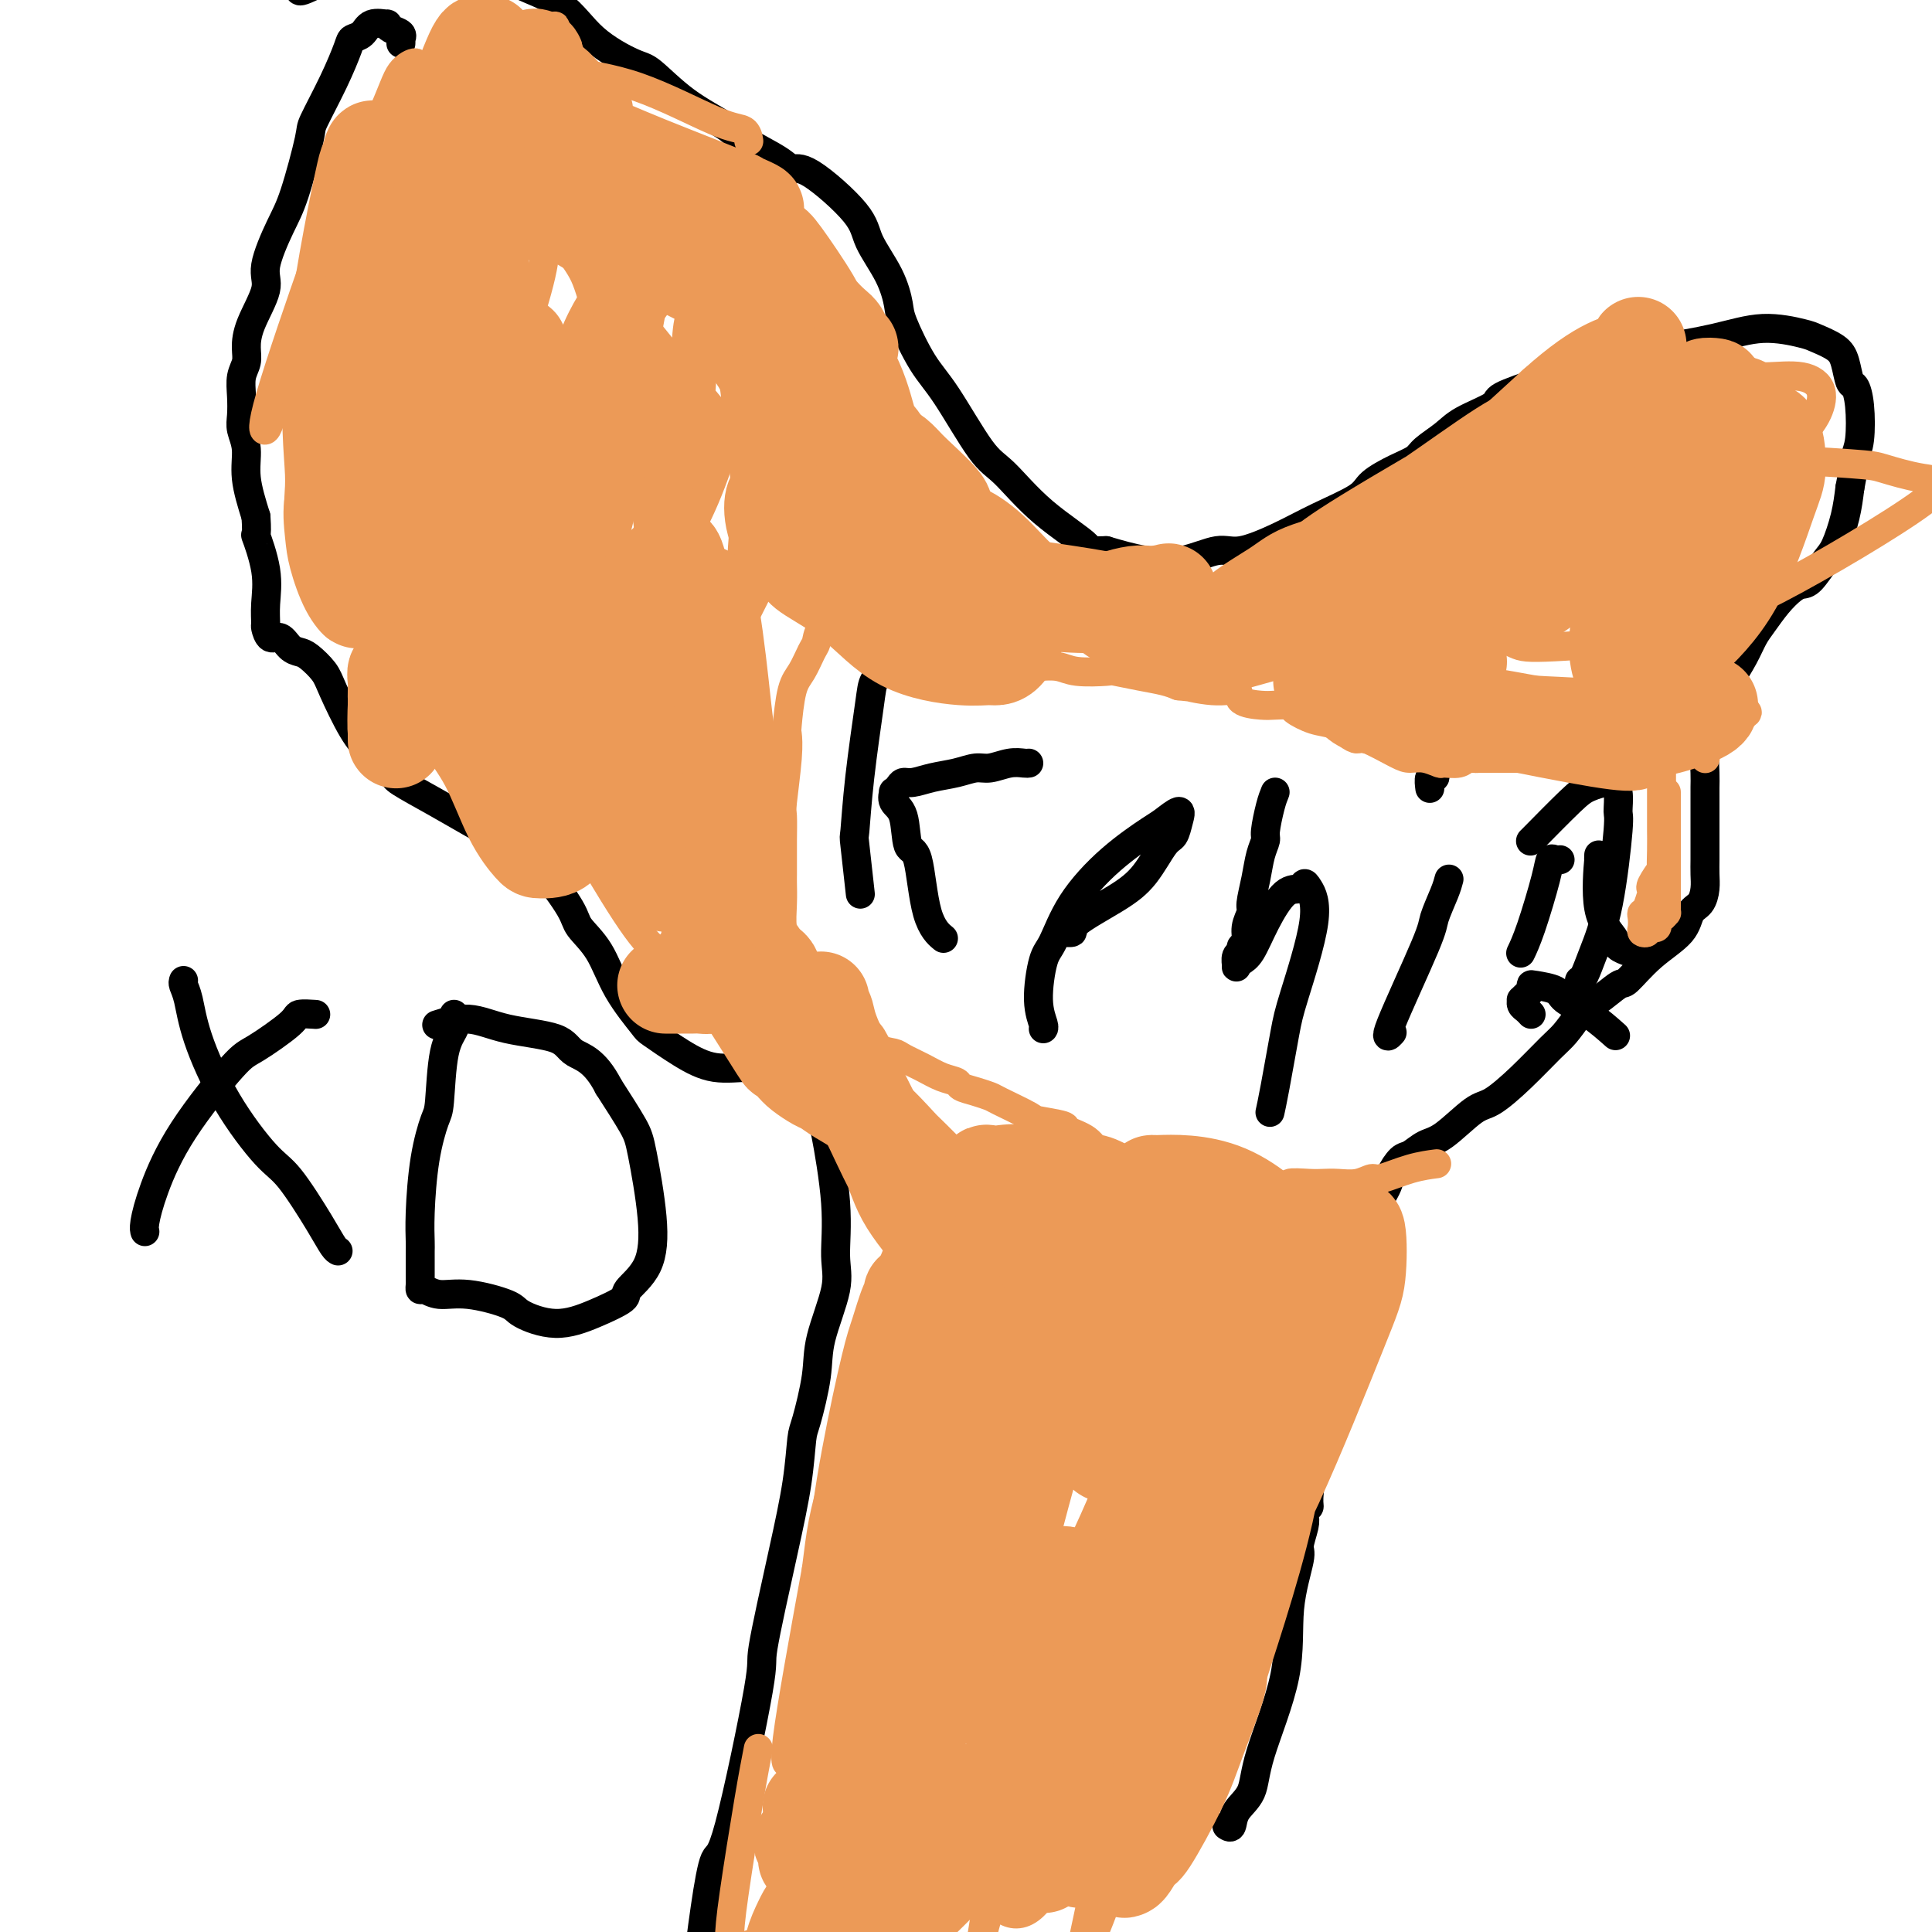 <svg viewBox='0 0 400 400' version='1.1' xmlns='http://www.w3.org/2000/svg' xmlns:xlink='http://www.w3.org/1999/xlink'><g fill='none' stroke='#000000' stroke-width='6' stroke-linecap='round' stroke-linejoin='round'><path d='M254,378c0.395,0.255 0.790,0.510 1,0c0.210,-0.510 0.236,-1.787 1,-3c0.764,-1.213 2.265,-2.364 3,-4c0.735,-1.636 0.704,-3.759 2,-8c1.296,-4.241 3.920,-10.600 5,-16c1.080,-5.400 0.615,-9.842 1,-14c0.385,-4.158 1.619,-8.031 2,-10c0.381,-1.969 -0.090,-2.034 0,-3c0.090,-0.966 0.741,-2.834 1,-4c0.259,-1.166 0.124,-1.628 0,-2c-0.124,-0.372 -0.238,-0.652 0,-1c0.238,-0.348 0.829,-0.765 1,-1c0.171,-0.235 -0.079,-0.289 0,-2c0.079,-1.711 0.487,-5.079 1,-7c0.513,-1.921 1.129,-2.395 2,-6c0.871,-3.605 1.995,-10.342 3,-16c1.005,-5.658 1.889,-10.239 3,-15c1.111,-4.761 2.447,-9.703 3,-12c0.553,-2.297 0.321,-1.948 1,-3c0.679,-1.052 2.268,-3.504 3,-5c0.732,-1.496 0.609,-2.036 1,-3c0.391,-0.964 1.298,-2.353 2,-3c0.702,-0.647 1.200,-0.552 2,-1c0.800,-0.448 1.902,-1.440 3,-2c1.098,-0.560 2.191,-0.689 4,-2c1.809,-1.311 4.332,-3.806 6,-5c1.668,-1.194 2.480,-1.088 4,-2c1.520,-0.912 3.748,-2.842 6,-5c2.252,-2.158 4.529,-4.542 6,-6c1.471,-1.458 2.134,-1.988 3,-3c0.866,-1.012 1.933,-2.506 3,-4'/><path d='M327,210c3.465,-3.281 3.128,-2.484 4,-3c0.872,-0.516 2.954,-2.344 4,-3c1.046,-0.656 1.057,-0.139 2,-1c0.943,-0.861 2.817,-3.101 5,-5c2.183,-1.899 4.676,-3.456 6,-5c1.324,-1.544 1.479,-3.074 2,-4c0.521,-0.926 1.408,-1.247 2,-2c0.592,-0.753 0.891,-1.939 1,-3c0.109,-1.061 0.029,-1.997 0,-3c-0.029,-1.003 -0.008,-2.074 0,-3c0.008,-0.926 0.002,-1.706 0,-4c-0.002,-2.294 -0.001,-6.100 0,-8c0.001,-1.900 0.003,-1.893 0,-2c-0.003,-0.107 -0.012,-0.330 0,-1c0.012,-0.670 0.044,-1.789 0,-3c-0.044,-1.211 -0.165,-2.514 0,-4c0.165,-1.486 0.614,-3.156 1,-4c0.386,-0.844 0.708,-0.862 1,-2c0.292,-1.138 0.553,-3.395 1,-5c0.447,-1.605 1.081,-2.558 2,-4c0.919,-1.442 2.123,-3.374 3,-5c0.877,-1.626 1.429,-2.947 2,-4c0.571,-1.053 1.163,-1.837 2,-3c0.837,-1.163 1.919,-2.703 3,-4c1.081,-1.297 2.162,-2.350 3,-3c0.838,-0.650 1.432,-0.896 2,-1c0.568,-0.104 1.108,-0.067 2,-1c0.892,-0.933 2.136,-2.838 3,-4c0.864,-1.162 1.348,-1.582 2,-3c0.652,-1.418 1.472,-3.834 2,-6c0.528,-2.166 0.764,-4.083 1,-6'/><path d='M383,101c0.633,-3.069 0.717,-4.742 1,-6c0.283,-1.258 0.767,-2.101 1,-4c0.233,-1.899 0.216,-4.854 0,-7c-0.216,-2.146 -0.632,-3.482 -1,-4c-0.368,-0.518 -0.689,-0.218 -1,-1c-0.311,-0.782 -0.614,-2.646 -1,-4c-0.386,-1.354 -0.856,-2.200 -2,-3c-1.144,-0.800 -2.964,-1.556 -4,-2c-1.036,-0.444 -1.290,-0.577 -3,-1c-1.710,-0.423 -4.878,-1.138 -8,-1c-3.122,0.138 -6.200,1.128 -10,2c-3.800,0.872 -8.322,1.627 -11,2c-2.678,0.373 -3.511,0.364 -6,1c-2.489,0.636 -6.634,1.917 -10,3c-3.366,1.083 -5.953,1.970 -9,3c-3.047,1.030 -6.553,2.205 -8,3c-1.447,0.795 -0.833,1.210 -2,2c-1.167,0.790 -4.113,1.954 -6,3c-1.887,1.046 -2.716,1.974 -4,3c-1.284,1.026 -3.025,2.150 -4,3c-0.975,0.850 -1.185,1.427 -2,2c-0.815,0.573 -2.234,1.142 -4,2c-1.766,0.858 -3.879,2.003 -5,3c-1.121,0.997 -1.248,1.845 -3,3c-1.752,1.155 -5.127,2.618 -8,4c-2.873,1.382 -5.245,2.683 -8,4c-2.755,1.317 -5.893,2.648 -8,3c-2.107,0.352 -3.183,-0.277 -5,0c-1.817,0.277 -4.374,1.459 -7,2c-2.626,0.541 -5.322,0.440 -8,0c-2.678,-0.440 -5.339,-1.220 -8,-2'/><path d='M229,114c-4.807,0.079 -2.823,0.276 -4,-1c-1.177,-1.276 -5.514,-4.024 -9,-7c-3.486,-2.976 -6.122,-6.180 -8,-8c-1.878,-1.820 -3.000,-2.256 -5,-5c-2.000,-2.744 -4.879,-7.795 -7,-11c-2.121,-3.205 -3.482,-4.562 -5,-7c-1.518,-2.438 -3.191,-5.957 -4,-8c-0.809,-2.043 -0.755,-2.612 -1,-4c-0.245,-1.388 -0.790,-3.597 -2,-6c-1.210,-2.403 -3.086,-5.002 -4,-7c-0.914,-1.998 -0.868,-3.396 -3,-6c-2.132,-2.604 -6.443,-6.415 -9,-8c-2.557,-1.585 -3.360,-0.946 -4,-1c-0.640,-0.054 -1.116,-0.803 -3,-2c-1.884,-1.197 -5.175,-2.843 -7,-4c-1.825,-1.157 -2.185,-1.825 -4,-3c-1.815,-1.175 -5.086,-2.856 -8,-5c-2.914,-2.144 -5.472,-4.752 -7,-6c-1.528,-1.248 -2.028,-1.135 -4,-2c-1.972,-0.865 -5.416,-2.706 -8,-5c-2.584,-2.294 -4.307,-5.039 -7,-7c-2.693,-1.961 -6.358,-3.137 -8,-4c-1.642,-0.863 -1.263,-1.414 -3,-2c-1.737,-0.586 -5.590,-1.207 -8,-2c-2.410,-0.793 -3.378,-1.757 -6,-2c-2.622,-0.243 -6.899,0.236 -9,0c-2.101,-0.236 -2.027,-1.187 -5,0c-2.973,1.187 -8.993,4.512 -12,6c-3.007,1.488 -3.002,1.139 -3,1c0.002,-0.139 0.001,-0.070 0,0'/><path d='M83,9c0.014,-0.447 0.027,-0.894 0,-1c-0.027,-0.106 -0.096,0.130 0,0c0.096,-0.130 0.356,-0.625 0,-1c-0.356,-0.375 -1.327,-0.630 -2,-1c-0.673,-0.370 -1.049,-0.856 -1,-1c0.049,-0.144 0.523,0.055 0,0c-0.523,-0.055 -2.042,-0.364 -3,0c-0.958,0.364 -1.353,1.401 -2,2c-0.647,0.599 -1.544,0.761 -2,1c-0.456,0.239 -0.471,0.556 -1,2c-0.529,1.444 -1.572,4.017 -3,7c-1.428,2.983 -3.242,6.377 -4,8c-0.758,1.623 -0.459,1.474 -1,4c-0.541,2.526 -1.920,7.729 -3,11c-1.080,3.271 -1.859,4.612 -3,7c-1.141,2.388 -2.645,5.822 -3,8c-0.355,2.178 0.437,3.100 0,5c-0.437,1.900 -2.103,4.780 -3,7c-0.897,2.220 -1.025,3.781 -1,5c0.025,1.219 0.202,2.097 0,3c-0.202,0.903 -0.782,1.832 -1,3c-0.218,1.168 -0.074,2.574 0,4c0.074,1.426 0.078,2.871 0,4c-0.078,1.129 -0.237,1.942 0,3c0.237,1.058 0.872,2.362 1,4c0.128,1.638 -0.249,3.611 0,6c0.249,2.389 1.125,5.195 2,8'/><path d='M53,107c0.343,5.064 -0.301,3.225 0,4c0.301,0.775 1.547,4.163 2,7c0.453,2.837 0.113,5.123 0,7c-0.113,1.877 -0.000,3.347 0,4c0.000,0.653 -0.113,0.490 0,1c0.113,0.510 0.452,1.693 1,2c0.548,0.307 1.306,-0.262 2,0c0.694,0.262 1.325,1.357 2,2c0.675,0.643 1.394,0.836 2,1c0.606,0.164 1.098,0.300 2,1c0.902,0.700 2.214,1.963 3,3c0.786,1.037 1.046,1.848 2,4c0.954,2.152 2.602,5.646 4,8c1.398,2.354 2.545,3.566 4,5c1.455,1.434 3.220,3.088 4,4c0.780,0.912 0.577,1.083 2,2c1.423,0.917 4.471,2.579 7,4c2.529,1.421 4.538,2.600 7,4c2.462,1.400 5.378,3.020 7,4c1.622,0.980 1.949,1.319 3,2c1.051,0.681 2.824,1.705 5,4c2.176,2.295 4.755,5.862 6,8c1.245,2.138 1.156,2.846 2,4c0.844,1.154 2.622,2.752 4,5c1.378,2.248 2.358,5.146 4,8c1.642,2.854 3.948,5.664 5,7c1.052,1.336 0.851,1.198 2,2c1.149,0.802 3.648,2.545 6,4c2.352,1.455 4.556,2.623 7,3c2.444,0.377 5.127,-0.035 7,0c1.873,0.035 2.937,0.518 4,1'/><path d='M159,222c2.412,0.374 2.941,0.809 4,1c1.059,0.191 2.647,0.140 4,2c1.353,1.860 2.471,5.633 3,7c0.529,1.367 0.471,0.328 1,3c0.529,2.672 1.646,9.056 2,14c0.354,4.944 -0.055,8.449 0,11c0.055,2.551 0.576,4.149 0,7c-0.576,2.851 -2.247,6.956 -3,10c-0.753,3.044 -0.587,5.028 -1,8c-0.413,2.972 -1.404,6.932 -2,9c-0.596,2.068 -0.795,2.245 -1,4c-0.205,1.755 -0.415,5.089 -1,9c-0.585,3.911 -1.546,8.400 -3,15c-1.454,6.600 -3.400,15.310 -4,19c-0.600,3.690 0.148,2.361 -1,9c-1.148,6.639 -4.192,21.247 -6,28c-1.808,6.753 -2.379,5.651 -3,7c-0.621,1.349 -1.291,5.148 -2,10c-0.709,4.852 -1.458,10.758 -2,16c-0.542,5.242 -0.877,9.819 -1,16c-0.123,6.181 -0.033,13.966 0,17c0.033,3.034 0.009,1.317 0,2c-0.009,0.683 -0.003,3.767 0,5c0.003,1.233 0.001,0.617 0,0'/><path d='M184,137c0.057,-0.037 0.114,-0.073 0,0c-0.114,0.073 -0.398,0.256 -1,1c-0.602,0.744 -1.521,2.051 -2,3c-0.479,0.949 -0.517,1.542 -1,5c-0.483,3.458 -1.411,9.783 -2,15c-0.589,5.217 -0.838,9.326 -1,11c-0.162,1.674 -0.236,0.912 0,3c0.236,2.088 0.782,7.025 1,9c0.218,1.975 0.109,0.987 0,0'/><path d='M213,158c-0.186,0.032 -0.372,0.064 -1,0c-0.628,-0.064 -1.696,-0.225 -3,0c-1.304,0.225 -2.842,0.835 -4,1c-1.158,0.165 -1.935,-0.114 -3,0c-1.065,0.114 -2.418,0.622 -4,1c-1.582,0.378 -3.395,0.627 -5,1c-1.605,0.373 -3.004,0.869 -4,1c-0.996,0.131 -1.589,-0.102 -2,0c-0.411,0.102 -0.639,0.541 -1,1c-0.361,0.459 -0.855,0.940 -1,1c-0.145,0.060 0.058,-0.302 0,0c-0.058,0.302 -0.379,1.266 0,2c0.379,0.734 1.458,1.237 2,3c0.542,1.763 0.549,4.784 1,6c0.451,1.216 1.348,0.625 2,3c0.652,2.375 1.060,7.716 2,11c0.940,3.284 2.411,4.510 3,5c0.589,0.490 0.294,0.245 0,0'/><path d='M220,193c-0.250,-0.028 -0.500,-0.055 0,0c0.500,0.055 1.751,0.193 2,0c0.249,-0.193 -0.505,-0.719 1,-2c1.505,-1.281 5.268,-3.319 8,-5c2.732,-1.681 4.433,-3.006 6,-5c1.567,-1.994 2.998,-4.657 4,-6c1.002,-1.343 1.573,-1.365 2,-2c0.427,-0.635 0.708,-1.881 1,-3c0.292,-1.119 0.595,-2.109 0,-2c-0.595,0.109 -2.088,1.318 -3,2c-0.912,0.682 -1.242,0.839 -3,2c-1.758,1.161 -4.945,3.328 -8,6c-3.055,2.672 -5.978,5.851 -8,9c-2.022,3.149 -3.144,6.269 -4,8c-0.856,1.731 -1.445,2.071 -2,4c-0.555,1.929 -1.077,5.445 -1,8c0.077,2.555 0.751,4.149 1,5c0.249,0.851 0.071,0.957 0,1c-0.071,0.043 -0.036,0.021 0,0'/><path d='M264,164c-0.303,0.746 -0.606,1.492 -1,3c-0.394,1.508 -0.880,3.777 -1,5c-0.120,1.223 0.127,1.401 0,2c-0.127,0.599 -0.626,1.619 -1,3c-0.374,1.381 -0.621,3.123 -1,5c-0.379,1.877 -0.890,3.889 -1,5c-0.110,1.111 0.182,1.320 0,2c-0.182,0.680 -0.837,1.830 -1,3c-0.163,1.170 0.167,2.359 0,3c-0.167,0.641 -0.830,0.733 -1,1c-0.170,0.267 0.153,0.710 0,1c-0.153,0.290 -0.782,0.429 -1,1c-0.218,0.571 -0.026,1.576 0,2c0.026,0.424 -0.114,0.267 0,0c0.114,-0.267 0.482,-0.645 1,-1c0.518,-0.355 1.186,-0.687 2,-2c0.814,-1.313 1.775,-3.605 3,-6c1.225,-2.395 2.714,-4.892 4,-6c1.286,-1.108 2.370,-0.828 3,-1c0.630,-0.172 0.808,-0.797 1,-1c0.192,-0.203 0.399,0.017 1,1c0.601,0.983 1.597,2.730 1,7c-0.597,4.270 -2.787,11.064 -4,15c-1.213,3.936 -1.449,5.014 -2,8c-0.551,2.986 -1.418,7.881 -2,11c-0.582,3.119 -0.881,4.463 -1,5c-0.119,0.537 -0.060,0.269 0,0'/><path d='M300,182c-0.200,0.758 -0.400,1.516 -1,3c-0.600,1.484 -1.600,3.693 -2,5c-0.400,1.307 -0.200,1.711 -2,6c-1.800,4.289 -5.600,12.462 -7,16c-1.400,3.538 -0.400,2.439 0,2c0.400,-0.439 0.200,-0.220 0,0'/><path d='M297,160c0.113,0.482 0.226,0.964 0,1c-0.226,0.036 -0.792,-0.375 -1,0c-0.208,0.375 -0.060,1.536 0,2c0.060,0.464 0.030,0.232 0,0'/><path d='M323,178c-0.320,0.051 -0.639,0.102 -1,0c-0.361,-0.102 -0.762,-0.356 -1,0c-0.238,0.356 -0.311,1.322 -1,4c-0.689,2.678 -1.993,7.067 -3,10c-1.007,2.933 -1.716,4.409 -2,5c-0.284,0.591 -0.142,0.295 0,0'/><path d='M327,203c0.271,-0.045 0.542,-0.089 1,-1c0.458,-0.911 1.105,-2.688 2,-5c0.895,-2.312 2.040,-5.160 3,-10c0.960,-4.840 1.737,-11.673 2,-15c0.263,-3.327 0.013,-3.150 0,-4c-0.013,-0.850 0.209,-2.728 0,-4c-0.209,-1.272 -0.851,-1.938 -2,-2c-1.149,-0.062 -2.805,0.481 -4,1c-1.195,0.519 -1.929,1.015 -4,3c-2.071,1.985 -5.481,5.457 -7,7c-1.519,1.543 -1.148,1.155 -1,1c0.148,-0.155 0.074,-0.078 0,0'/><path d='M331,177c-0.023,0.681 -0.047,1.362 0,1c0.047,-0.362 0.164,-1.768 0,0c-0.164,1.768 -0.607,6.708 0,10c0.607,3.292 2.266,4.934 3,6c0.734,1.066 0.544,1.556 1,2c0.456,0.444 1.559,0.841 2,1c0.441,0.159 0.221,0.079 0,0'/><path d='M317,210c-0.308,-0.341 -0.616,-0.683 -1,-1c-0.384,-0.317 -0.845,-0.610 -1,-1c-0.155,-0.390 -0.003,-0.879 0,-1c0.003,-0.121 -0.143,0.125 0,0c0.143,-0.125 0.574,-0.620 1,-1c0.426,-0.380 0.846,-0.646 1,-1c0.154,-0.354 0.041,-0.795 0,-1c-0.041,-0.205 -0.010,-0.173 1,0c1.010,0.173 3.000,0.488 4,1c1.000,0.512 1.010,1.220 2,2c0.990,0.780 2.959,1.633 5,3c2.041,1.367 4.155,3.248 5,4c0.845,0.752 0.423,0.376 0,0'/></g>
<g fill='none' stroke='#EC9A57' stroke-width='6' stroke-linecap='round' stroke-linejoin='round'><path d='M102,51c-0.615,0.210 -1.230,0.420 -1,0c0.230,-0.420 1.305,-1.470 0,1c-1.305,2.470 -4.991,8.459 -7,12c-2.009,3.541 -2.342,4.632 -4,7c-1.658,2.368 -4.642,6.012 -6,8c-1.358,1.988 -1.090,2.319 -1,3c0.090,0.681 0.003,1.711 0,2c-0.003,0.289 0.078,-0.164 0,-1c-0.078,-0.836 -0.317,-2.055 0,-7c0.317,-4.945 1.188,-13.617 4,-22c2.812,-8.383 7.565,-16.476 10,-21c2.435,-4.524 2.551,-5.480 4,-8c1.449,-2.520 4.232,-6.604 6,-9c1.768,-2.396 2.520,-3.104 3,-3c0.480,0.104 0.689,1.018 1,1c0.311,-0.018 0.725,-0.970 -1,5c-1.725,5.970 -5.590,18.862 -10,30c-4.410,11.138 -9.367,20.524 -12,26c-2.633,5.476 -2.944,7.044 -4,9c-1.056,1.956 -2.857,4.301 -4,6c-1.143,1.699 -1.628,2.751 -2,3c-0.372,0.249 -0.632,-0.305 -1,-1c-0.368,-0.695 -0.843,-1.530 -1,-6c-0.157,-4.470 0.005,-12.574 1,-20c0.995,-7.426 2.822,-14.176 4,-20c1.178,-5.824 1.707,-10.724 2,-13c0.293,-2.276 0.349,-1.927 1,-3c0.651,-1.073 1.896,-3.566 2,-4c0.104,-0.434 -0.934,1.191 -2,3c-1.066,1.809 -2.162,3.803 -4,7c-1.838,3.197 -4.419,7.599 -7,12'/><path d='M73,48c-3.715,7.864 -6.503,16.523 -9,23c-2.497,6.477 -4.705,10.773 -6,13c-1.295,2.227 -1.679,2.385 -2,3c-0.321,0.615 -0.581,1.689 -1,2c-0.419,0.311 -0.998,-0.140 1,-7c1.998,-6.860 6.571,-20.130 9,-27c2.429,-6.870 2.713,-7.339 5,-12c2.287,-4.661 6.578,-13.515 9,-19c2.422,-5.485 2.975,-7.602 4,-9c1.025,-1.398 2.522,-2.077 3,-2c0.478,0.077 -0.061,0.910 0,1c0.061,0.090 0.723,-0.562 1,3c0.277,3.562 0.169,11.339 0,16c-0.169,4.661 -0.399,6.206 -1,10c-0.601,3.794 -1.573,9.836 -2,14c-0.427,4.164 -0.308,6.448 0,8c0.308,1.552 0.804,2.371 1,3c0.196,0.629 0.093,1.067 1,0c0.907,-1.067 2.824,-3.638 6,-10c3.176,-6.362 7.611,-16.515 10,-22c2.389,-5.485 2.730,-6.301 4,-10c1.270,-3.699 3.468,-10.282 5,-14c1.532,-3.718 2.400,-4.572 3,-5c0.600,-0.428 0.934,-0.432 1,-1c0.066,-0.568 -0.136,-1.702 -1,2c-0.864,3.702 -2.388,12.239 -4,21c-1.612,8.761 -3.310,17.745 -6,26c-2.690,8.255 -6.370,15.780 -8,20c-1.630,4.220 -1.208,5.136 -2,7c-0.792,1.864 -2.798,4.675 -4,6c-1.202,1.325 -1.601,1.162 -2,1'/><path d='M88,89c-2.668,4.938 -1.337,0.283 -1,-3c0.337,-3.283 -0.319,-5.192 0,-11c0.319,-5.808 1.614,-15.513 3,-24c1.386,-8.487 2.863,-15.756 5,-21c2.137,-5.244 4.935,-8.463 6,-10c1.065,-1.537 0.399,-1.391 1,-2c0.601,-0.609 2.471,-1.973 3,0c0.529,1.973 -0.281,7.281 0,11c0.281,3.719 1.654,5.848 0,14c-1.654,8.152 -6.335,22.328 -10,33c-3.665,10.672 -6.316,17.841 -9,24c-2.684,6.159 -5.402,11.309 -7,14c-1.598,2.691 -2.075,2.924 -3,4c-0.925,1.076 -2.297,2.995 -2,2c0.297,-0.995 2.262,-4.903 4,-9c1.738,-4.097 3.248,-8.382 5,-12c1.752,-3.618 3.745,-6.570 7,-13c3.255,-6.430 7.771,-16.339 11,-23c3.229,-6.661 5.173,-10.073 7,-12c1.827,-1.927 3.539,-2.367 4,-3c0.461,-0.633 -0.330,-1.459 0,-1c0.330,0.459 1.780,2.202 0,10c-1.780,7.798 -6.789,21.650 -10,29c-3.211,7.350 -4.623,8.197 -7,13c-2.377,4.803 -5.718,13.561 -8,19c-2.282,5.439 -3.503,7.557 -4,9c-0.497,1.443 -0.268,2.210 -1,3c-0.732,0.790 -2.423,1.604 1,-2c3.423,-3.604 11.960,-11.624 20,-21c8.040,-9.376 15.583,-20.107 22,-29c6.417,-8.893 11.709,-15.946 17,-23'/><path d='M142,55c10.169,-12.878 5.591,-7.572 5,-7c-0.591,0.572 2.806,-3.588 4,-5c1.194,-1.412 0.186,-0.075 0,0c-0.186,0.075 0.451,-1.112 -1,4c-1.451,5.112 -4.989,16.525 -9,27c-4.011,10.475 -8.496,20.013 -13,30c-4.504,9.987 -9.029,20.422 -11,25c-1.971,4.578 -1.389,3.299 -2,4c-0.611,0.701 -2.413,3.382 -4,5c-1.587,1.618 -2.957,2.171 -3,-2c-0.043,-4.171 1.241,-13.068 2,-19c0.759,-5.932 0.992,-8.898 2,-16c1.008,-7.102 2.789,-18.338 5,-26c2.211,-7.662 4.850,-11.749 7,-15c2.150,-3.251 3.810,-5.664 5,-5c1.190,0.664 1.909,4.405 2,12c0.091,7.595 -0.445,19.042 -1,25c-0.555,5.958 -1.130,6.426 -2,10c-0.870,3.574 -2.036,10.255 -3,14c-0.964,3.745 -1.725,4.553 -2,5c-0.275,0.447 -0.063,0.534 0,1c0.063,0.466 -0.024,1.312 1,-3c1.024,-4.312 3.158,-13.780 5,-23c1.842,-9.220 3.393,-18.192 5,-27c1.607,-8.808 3.270,-17.453 4,-22c0.730,-4.547 0.527,-4.995 1,-7c0.473,-2.005 1.622,-5.568 2,-7c0.378,-1.432 -0.014,-0.732 0,-1c0.014,-0.268 0.432,-1.505 1,0c0.568,1.505 1.284,5.753 2,10'/><path d='M144,42c0.984,5.002 1.945,13.006 2,21c0.055,7.994 -0.794,15.977 -1,20c-0.206,4.023 0.232,4.084 0,7c-0.232,2.916 -1.135,8.685 -2,12c-0.865,3.315 -1.693,4.174 -2,5c-0.307,0.826 -0.094,1.618 0,2c0.094,0.382 0.071,0.352 0,-2c-0.071,-2.352 -0.188,-7.028 0,-14c0.188,-6.972 0.680,-16.241 1,-21c0.320,-4.759 0.466,-5.010 1,-7c0.534,-1.990 1.454,-5.720 2,-8c0.546,-2.280 0.718,-3.111 1,-3c0.282,0.111 0.675,1.165 1,0c0.325,-1.165 0.581,-4.549 2,4c1.419,8.549 4.001,29.031 5,39c0.999,9.969 0.415,9.424 0,13c-0.415,3.576 -0.661,11.271 -1,15c-0.339,3.729 -0.771,3.490 -1,4c-0.229,0.510 -0.256,1.767 -1,2c-0.744,0.233 -2.204,-0.558 -5,-6c-2.796,-5.442 -6.929,-15.534 -9,-21c-2.071,-5.466 -2.082,-6.305 -4,-12c-1.918,-5.695 -5.745,-16.244 -8,-23c-2.255,-6.756 -2.939,-9.718 -4,-12c-1.061,-2.282 -2.499,-3.882 -3,-5c-0.501,-1.118 -0.065,-1.752 0,-2c0.065,-0.248 -0.239,-0.108 0,0c0.239,0.108 1.023,0.184 2,1c0.977,0.816 2.148,2.374 5,6c2.852,3.626 7.386,9.322 12,15c4.614,5.678 9.307,11.339 14,17'/><path d='M151,89c7.384,8.884 9.344,12.595 11,15c1.656,2.405 3.008,3.504 5,6c1.992,2.496 4.624,6.388 7,10c2.376,3.612 4.496,6.944 6,9c1.504,2.056 2.392,2.837 3,3c0.608,0.163 0.938,-0.292 1,0c0.062,0.292 -0.142,1.331 0,2c0.142,0.669 0.632,0.968 1,1c0.368,0.032 0.616,-0.202 1,0c0.384,0.202 0.905,0.839 1,1c0.095,0.161 -0.236,-0.154 0,0c0.236,0.154 1.039,0.777 2,1c0.961,0.223 2.080,0.046 3,0c0.920,-0.046 1.641,0.040 2,0c0.359,-0.040 0.356,-0.207 1,0c0.644,0.207 1.935,0.788 3,1c1.065,0.212 1.903,0.057 3,0c1.097,-0.057 2.452,-0.015 3,0c0.548,0.015 0.289,0.003 1,0c0.711,-0.003 2.392,0.003 4,0c1.608,-0.003 3.142,-0.015 4,0c0.858,0.015 1.039,0.056 2,0c0.961,-0.056 2.703,-0.208 4,0c1.297,0.208 2.150,0.777 4,1c1.850,0.223 4.697,0.101 6,0c1.303,-0.101 1.060,-0.182 2,0c0.940,0.182 3.061,0.626 5,1c1.939,0.374 3.697,0.678 5,1c1.303,0.322 2.152,0.661 3,1'/><path d='M244,142c9.358,1.015 3.252,0.051 2,0c-1.252,-0.051 2.348,0.809 5,1c2.652,0.191 4.354,-0.289 5,0c0.646,0.289 0.237,1.347 1,2c0.763,0.653 2.700,0.900 4,1c1.300,0.100 1.965,0.053 3,0c1.035,-0.053 2.441,-0.113 3,0c0.559,0.113 0.272,0.399 1,1c0.728,0.601 2.470,1.517 4,2c1.530,0.483 2.847,0.532 4,1c1.153,0.468 2.143,1.355 3,2c0.857,0.645 1.583,1.047 2,1c0.417,-0.047 0.525,-0.545 2,0c1.475,0.545 4.316,2.132 6,3c1.684,0.868 2.212,1.018 3,1c0.788,-0.018 1.835,-0.205 3,0c1.165,0.205 2.449,0.802 3,1c0.551,0.198 0.371,-0.003 1,0c0.629,0.003 2.067,0.211 3,0c0.933,-0.211 1.360,-0.841 2,-1c0.640,-0.159 1.491,0.153 2,0c0.509,-0.153 0.675,-0.772 1,-1c0.325,-0.228 0.807,-0.065 1,0c0.193,0.065 0.096,0.033 0,0'/><path d='M325,150c0.270,0.022 0.540,0.043 1,0c0.460,-0.043 1.110,-0.151 1,0c-0.110,0.151 -0.980,0.562 0,1c0.980,0.438 3.808,0.902 4,1c0.192,0.098 -2.254,-0.172 0,0c2.254,0.172 9.206,0.786 12,1c2.794,0.214 1.430,0.028 1,0c-0.430,-0.028 0.073,0.100 1,0c0.927,-0.100 2.276,-0.429 3,0c0.724,0.429 0.821,1.618 1,2c0.179,0.382 0.440,-0.041 1,0c0.560,0.041 1.418,0.547 2,1c0.582,0.453 0.887,0.853 1,1c0.113,0.147 0.032,0.042 0,0c-0.032,-0.042 -0.016,-0.021 0,0'/><path d='M151,167c0.025,0.366 0.049,0.732 0,1c-0.049,0.268 -0.172,0.439 0,1c0.172,0.561 0.639,1.512 1,2c0.361,0.488 0.618,0.512 1,1c0.382,0.488 0.891,1.441 1,2c0.109,0.559 -0.181,0.724 0,1c0.181,0.276 0.832,0.662 1,1c0.168,0.338 -0.147,0.630 0,1c0.147,0.370 0.756,0.820 1,1c0.244,0.180 0.122,0.090 0,0'/><path d='M177,118c0.062,0.077 0.125,0.153 0,0c-0.125,-0.153 -0.436,-0.536 -1,0c-0.564,0.536 -1.380,1.993 -2,3c-0.620,1.007 -1.044,1.566 -1,2c0.044,0.434 0.556,0.742 0,2c-0.556,1.258 -2.180,3.466 -3,5c-0.820,1.534 -0.836,2.394 -1,3c-0.164,0.606 -0.475,0.958 -1,2c-0.525,1.042 -1.264,2.773 -2,4c-0.736,1.227 -1.469,1.951 -2,4c-0.531,2.049 -0.860,5.424 -1,7c-0.140,1.576 -0.090,1.352 0,2c0.090,0.648 0.220,2.168 0,5c-0.220,2.832 -0.791,6.975 -1,9c-0.209,2.025 -0.056,1.931 0,3c0.056,1.069 0.015,3.302 0,5c-0.015,1.698 -0.005,2.861 0,4c0.005,1.139 0.005,2.255 0,3c-0.005,0.745 -0.016,1.120 0,2c0.016,0.880 0.060,2.263 0,4c-0.060,1.737 -0.224,3.826 0,5c0.224,1.174 0.835,1.433 1,2c0.165,0.567 -0.115,1.443 0,2c0.115,0.557 0.626,0.796 1,1c0.374,0.204 0.611,0.373 1,1c0.389,0.627 0.930,1.712 1,2c0.070,0.288 -0.332,-0.222 0,0c0.332,0.222 1.397,1.175 2,2c0.603,0.825 0.744,1.521 1,2c0.256,0.479 0.628,0.739 1,1'/><path d='M170,205c1.888,2.372 2.607,1.803 3,2c0.393,0.197 0.460,1.159 1,2c0.540,0.841 1.552,1.559 2,2c0.448,0.441 0.331,0.604 1,1c0.669,0.396 2.124,1.026 3,2c0.876,0.974 1.171,2.292 2,3c0.829,0.708 2.191,0.805 3,1c0.809,0.195 1.066,0.486 2,1c0.934,0.514 2.546,1.251 4,2c1.454,0.749 2.751,1.511 4,2c1.249,0.489 2.452,0.706 3,1c0.548,0.294 0.442,0.664 1,1c0.558,0.336 1.780,0.639 3,1c1.220,0.361 2.437,0.779 3,1c0.563,0.221 0.473,0.244 2,1c1.527,0.756 4.671,2.246 6,3c1.329,0.754 0.843,0.773 2,1c1.157,0.227 3.956,0.663 5,1c1.044,0.337 0.334,0.577 1,1c0.666,0.423 2.708,1.031 4,2c1.292,0.969 1.835,2.301 3,3c1.165,0.699 2.954,0.766 4,1c1.046,0.234 1.350,0.636 2,1c0.650,0.364 1.645,0.690 3,1c1.355,0.310 3.071,0.605 4,1c0.929,0.395 1.073,0.890 2,1c0.927,0.110 2.638,-0.167 4,0c1.362,0.167 2.375,0.777 4,1c1.625,0.223 3.860,0.060 5,0c1.140,-0.060 1.183,-0.017 2,0c0.817,0.017 2.409,0.009 4,0'/><path d='M262,245c6.189,0.929 4.662,0.250 5,0c0.338,-0.250 2.542,-0.071 4,0c1.458,0.071 2.169,0.035 3,0c0.831,-0.035 1.781,-0.068 3,0c1.219,0.068 2.706,0.239 4,0c1.294,-0.239 2.397,-0.887 3,-1c0.603,-0.113 0.708,0.310 2,0c1.292,-0.310 3.771,-1.353 6,-2c2.229,-0.647 4.208,-0.899 5,-1c0.792,-0.101 0.396,-0.050 0,0'/><path d='M326,124c-0.464,-0.101 -0.929,-0.203 -1,0c-0.071,0.203 0.250,0.710 0,1c-0.250,0.290 -1.072,0.364 -1,0c0.072,-0.364 1.037,-1.164 2,-2c0.963,-0.836 1.925,-1.706 3,-3c1.075,-1.294 2.262,-3.011 5,-6c2.738,-2.989 7.028,-7.249 10,-10c2.972,-2.751 4.627,-3.992 6,-5c1.373,-1.008 2.463,-1.785 3,-2c0.537,-0.215 0.522,0.130 1,0c0.478,-0.130 1.450,-0.734 -1,2c-2.450,2.734 -8.323,8.805 -11,12c-2.677,3.195 -2.157,3.512 -5,6c-2.843,2.488 -9.049,7.145 -13,10c-3.951,2.855 -5.647,3.908 -8,3c-2.353,-0.908 -5.363,-3.776 -7,-5c-1.637,-1.224 -1.901,-0.802 -2,-4c-0.099,-3.198 -0.032,-10.015 1,-16c1.032,-5.985 3.028,-11.137 6,-15c2.972,-3.863 6.921,-6.436 9,-8c2.079,-1.564 2.287,-2.117 4,-3c1.713,-0.883 4.930,-2.095 7,-2c2.070,0.095 2.992,1.498 4,2c1.008,0.502 2.100,0.104 2,3c-0.100,2.896 -1.393,9.085 -4,15c-2.607,5.915 -6.528,11.556 -11,17c-4.472,5.444 -9.497,10.691 -12,13c-2.503,2.309 -2.485,1.681 -4,2c-1.515,0.319 -4.562,1.586 -7,1c-2.438,-0.586 -4.268,-3.025 -5,-5c-0.732,-1.975 -0.366,-3.488 0,-5'/><path d='M297,120c-0.087,-4.398 2.194,-10.394 6,-16c3.806,-5.606 9.136,-10.821 15,-15c5.864,-4.179 12.264,-7.320 16,-9c3.736,-1.680 4.810,-1.899 7,-2c2.190,-0.101 5.496,-0.085 8,0c2.504,0.085 4.207,0.240 4,3c-0.207,2.760 -2.322,8.124 -4,12c-1.678,3.876 -2.917,6.263 -8,11c-5.083,4.737 -14.009,11.824 -21,17c-6.991,5.176 -12.049,8.442 -17,11c-4.951,2.558 -9.797,4.408 -12,5c-2.203,0.592 -1.763,-0.073 -3,0c-1.237,0.073 -4.152,0.883 -4,0c0.152,-0.883 3.369,-3.460 4,-5c0.631,-1.540 -1.324,-2.045 5,-4c6.324,-1.955 20.928,-5.362 28,-7c7.072,-1.638 6.614,-1.506 10,0c3.386,1.506 10.618,4.388 14,6c3.382,1.612 2.915,1.955 4,3c1.085,1.045 3.721,2.791 5,4c1.279,1.209 1.200,1.879 0,4c-1.200,2.121 -3.522,5.693 -5,8c-1.478,2.307 -2.113,3.350 -5,5c-2.887,1.650 -8.025,3.906 -13,5c-4.975,1.094 -9.788,1.025 -14,1c-4.212,-0.025 -7.822,-0.007 -10,0c-2.178,0.007 -2.924,0.002 -4,0c-1.076,-0.002 -2.482,-0.000 -4,0c-1.518,0.000 -3.148,0.000 -3,0c0.148,-0.000 2.074,-0.000 4,0'/><path d='M300,157c3.346,-0.006 9.710,-0.023 13,0c3.290,0.023 3.506,0.084 7,0c3.494,-0.084 10.267,-0.313 15,-1c4.733,-0.687 7.427,-1.833 11,-3c3.573,-1.167 8.026,-2.355 10,-3c1.974,-0.645 1.468,-0.745 2,-1c0.532,-0.255 2.100,-0.663 3,-1c0.900,-0.337 1.130,-0.602 0,-1c-1.130,-0.398 -3.620,-0.931 -5,-1c-1.380,-0.069 -1.650,0.324 -5,0c-3.350,-0.324 -9.782,-1.365 -16,-2c-6.218,-0.635 -12.223,-0.866 -15,-1c-2.777,-0.134 -2.326,-0.173 -7,-1c-4.674,-0.827 -14.473,-2.444 -18,-3c-3.527,-0.556 -0.783,-0.053 0,0c0.783,0.053 -0.397,-0.344 1,-3c1.397,-2.656 5.370,-7.569 11,-11c5.630,-3.431 12.917,-5.379 20,-7c7.083,-1.621 13.964,-2.916 18,-4c4.036,-1.084 5.229,-1.956 8,-3c2.771,-1.044 7.119,-2.259 10,-3c2.881,-0.741 4.294,-1.006 5,-1c0.706,0.006 0.705,0.284 1,0c0.295,-0.284 0.884,-1.129 -2,0c-2.884,1.129 -9.243,4.234 -17,7c-7.757,2.766 -16.913,5.194 -22,7c-5.087,1.806 -6.106,2.989 -8,4c-1.894,1.011 -4.664,1.849 -7,2c-2.336,0.151 -4.239,-0.385 -4,-2c0.239,-1.615 2.619,-4.307 5,-7'/><path d='M314,118c1.416,-2.243 2.456,-4.351 7,-8c4.544,-3.649 12.590,-8.839 20,-13c7.410,-4.161 14.182,-7.294 19,-9c4.818,-1.706 7.682,-1.985 9,-2c1.318,-0.015 1.089,0.234 2,0c0.911,-0.234 2.961,-0.951 0,3c-2.961,3.951 -10.933,12.570 -16,17c-5.067,4.430 -7.227,4.672 -13,8c-5.773,3.328 -15.157,9.742 -21,13c-5.843,3.258 -8.145,3.359 -10,3c-1.855,-0.359 -3.262,-1.180 -4,-2c-0.738,-0.820 -0.807,-1.640 0,-5c0.807,-3.360 2.490,-9.261 10,-17c7.510,-7.739 20.846,-17.316 26,-21c5.154,-3.684 2.126,-1.477 2,-1c-0.126,0.477 2.649,-0.778 3,0c0.351,0.778 -1.724,3.587 -6,9c-4.276,5.413 -10.753,13.430 -14,17c-3.247,3.570 -3.263,2.694 -5,4c-1.737,1.306 -5.193,4.796 -7,6c-1.807,1.204 -1.964,0.123 -2,0c-0.036,-0.123 0.048,0.714 2,-2c1.952,-2.714 5.771,-8.978 11,-15c5.229,-6.022 11.868,-11.803 18,-16c6.132,-4.197 11.757,-6.812 15,-8c3.243,-1.188 4.104,-0.951 6,-1c1.896,-0.049 4.828,-0.384 7,0c2.172,0.384 3.585,1.488 4,3c0.415,1.512 -0.167,3.432 -1,5c-0.833,1.568 -1.916,2.784 -3,4'/><path d='M373,90c-3.078,3.626 -8.773,8.192 -17,12c-8.227,3.808 -18.986,6.858 -25,8c-6.014,1.142 -7.283,0.374 -11,1c-3.717,0.626 -9.881,2.645 -14,3c-4.119,0.355 -6.191,-0.953 -7,-2c-0.809,-1.047 -0.354,-1.832 0,-3c0.354,-1.168 0.608,-2.717 5,-5c4.392,-2.283 12.923,-5.298 23,-7c10.077,-1.702 21.700,-2.090 32,-2c10.300,0.090 19.276,0.657 24,1c4.724,0.343 5.195,0.460 7,1c1.805,0.540 4.944,1.503 8,2c3.056,0.497 6.028,0.530 0,5c-6.028,4.470 -21.056,13.379 -30,18c-8.944,4.621 -11.804,4.955 -15,6c-3.196,1.045 -6.729,2.802 -13,4c-6.271,1.198 -15.282,1.836 -20,2c-4.718,0.164 -5.144,-0.146 -7,-1c-1.856,-0.854 -5.142,-2.252 -7,-4c-1.858,-1.748 -2.289,-3.845 0,-8c2.289,-4.155 7.296,-10.367 10,-14c2.704,-3.633 3.105,-4.687 8,-7c4.895,-2.313 14.285,-5.885 21,-8c6.715,-2.115 10.755,-2.775 14,-3c3.245,-0.225 5.694,-0.016 7,0c1.306,0.016 1.469,-0.160 1,1c-0.469,1.160 -1.570,3.656 -8,9c-6.430,5.344 -18.187,13.535 -25,18c-6.813,4.465 -8.680,5.202 -14,8c-5.320,2.798 -14.091,7.657 -20,10c-5.909,2.343 -8.954,2.172 -12,2'/><path d='M288,137c-2.638,0.149 -3.232,-0.478 -4,-1c-0.768,-0.522 -1.709,-0.939 0,-4c1.709,-3.061 6.070,-8.766 12,-15c5.930,-6.234 13.431,-12.998 22,-17c8.569,-4.002 18.205,-5.243 23,-6c4.795,-0.757 4.747,-1.031 7,-1c2.253,0.031 6.805,0.366 9,1c2.195,0.634 2.032,1.568 2,2c-0.032,0.432 0.068,0.364 -3,3c-3.068,2.636 -9.304,7.978 -17,12c-7.696,4.022 -16.852,6.724 -27,10c-10.148,3.276 -21.290,7.127 -27,9c-5.710,1.873 -5.989,1.770 -12,2c-6.011,0.230 -17.753,0.794 -23,1c-5.247,0.206 -3.998,0.053 -4,0c-0.002,-0.053 -1.256,-0.008 -2,0c-0.744,0.008 -0.978,-0.022 1,-1c1.978,-0.978 6.168,-2.903 13,-5c6.832,-2.097 16.307,-4.367 26,-6c9.693,-1.633 19.604,-2.631 25,-3c5.396,-0.369 6.279,-0.109 9,0c2.721,0.109 7.282,0.067 10,0c2.718,-0.067 3.593,-0.159 3,0c-0.593,0.159 -2.655,0.571 -4,1c-1.345,0.429 -1.972,0.877 -8,2c-6.028,1.123 -17.456,2.923 -29,4c-11.544,1.077 -23.204,1.432 -30,2c-6.796,0.568 -8.729,1.348 -15,1c-6.271,-0.348 -16.881,-1.824 -25,-3c-8.119,-1.176 -13.748,-2.050 -18,-3c-4.252,-0.950 -7.126,-1.975 -10,-3'/><path d='M192,119c-8.265,-1.587 -2.429,-1.054 -1,-1c1.429,0.054 -1.550,-0.372 -3,-1c-1.450,-0.628 -1.370,-1.458 1,-2c2.370,-0.542 7.031,-0.796 10,-1c2.969,-0.204 4.245,-0.359 8,0c3.755,0.359 9.990,1.233 15,2c5.010,0.767 8.794,1.427 11,2c2.206,0.573 2.835,1.060 4,2c1.165,0.940 2.866,2.334 4,3c1.134,0.666 1.701,0.603 0,0c-1.701,-0.603 -5.672,-1.748 -6,-1c-0.328,0.748 2.985,3.387 -8,-1c-10.985,-4.387 -36.270,-15.802 -47,-21c-10.730,-5.198 -6.907,-4.180 -7,-5c-0.093,-0.820 -4.103,-3.477 -7,-6c-2.897,-2.523 -4.681,-4.912 -6,-7c-1.319,-2.088 -2.172,-3.874 -2,-6c0.172,-2.126 1.369,-4.592 2,-6c0.631,-1.408 0.697,-1.759 2,-2c1.303,-0.241 3.842,-0.374 6,0c2.158,0.374 3.934,1.255 7,5c3.066,3.745 7.423,10.356 9,13c1.577,2.644 0.375,1.323 1,4c0.625,2.677 3.077,9.352 4,13c0.923,3.648 0.315,4.269 0,5c-0.315,0.731 -0.339,1.572 -1,2c-0.661,0.428 -1.961,0.445 -5,-1c-3.039,-1.445 -7.818,-4.351 -13,-9c-5.182,-4.649 -10.766,-11.043 -14,-15c-3.234,-3.957 -4.117,-5.479 -5,-7'/><path d='M151,78c-4.409,-5.990 -5.930,-9.965 -7,-13c-1.070,-3.035 -1.689,-5.129 -2,-7c-0.311,-1.871 -0.313,-3.520 0,-4c0.313,-0.480 0.943,0.210 2,0c1.057,-0.210 2.542,-1.320 4,2c1.458,3.320 2.889,11.069 4,15c1.111,3.931 1.902,4.043 1,9c-0.902,4.957 -3.498,14.757 -7,23c-3.502,8.243 -7.911,14.929 -12,20c-4.089,5.071 -7.858,8.528 -10,10c-2.142,1.472 -2.656,0.957 -4,3c-1.344,2.043 -3.519,6.642 -8,0c-4.481,-6.642 -11.267,-24.524 -14,-33c-2.733,-8.476 -1.412,-7.547 -1,-10c0.412,-2.453 -0.086,-8.289 0,-12c0.086,-3.711 0.755,-5.298 1,-6c0.245,-0.702 0.066,-0.519 0,-1c-0.066,-0.481 -0.017,-1.624 0,1c0.017,2.624 0.004,9.016 0,17c-0.004,7.984 0.001,17.558 0,23c-0.001,5.442 -0.009,6.750 0,10c0.009,3.250 0.035,8.442 0,12c-0.035,3.558 -0.129,5.483 0,6c0.129,0.517 0.483,-0.372 0,-1c-0.483,-0.628 -1.804,-0.994 -3,-8c-1.196,-7.006 -2.268,-20.654 -4,-31c-1.732,-10.346 -4.124,-17.392 -6,-23c-1.876,-5.608 -3.236,-9.779 -4,-12c-0.764,-2.221 -0.933,-2.492 -1,-3c-0.067,-0.508 -0.034,-1.254 0,-2'/><path d='M80,63c-2.926,-11.948 -1.240,-1.816 0,4c1.240,5.816 2.033,7.318 3,10c0.967,2.682 2.109,6.545 4,13c1.891,6.455 4.531,15.501 8,24c3.469,8.499 7.768,16.450 10,21c2.232,4.550 2.397,5.697 4,8c1.603,2.303 4.643,5.761 6,8c1.357,2.239 1.031,3.258 1,2c-0.031,-1.258 0.234,-4.793 0,-7c-0.234,-2.207 -0.966,-3.087 -4,-8c-3.034,-4.913 -8.368,-13.858 -13,-21c-4.632,-7.142 -8.560,-12.481 -12,-17c-3.440,-4.519 -6.391,-8.217 -8,-10c-1.609,-1.783 -1.875,-1.651 -2,-1c-0.125,0.651 -0.108,1.821 0,2c0.108,0.179 0.307,-0.634 4,8c3.693,8.634 10.879,26.716 17,39c6.121,12.284 11.176,18.770 16,26c4.824,7.230 9.417,15.204 13,21c3.583,5.796 6.157,9.412 8,11c1.843,1.588 2.955,1.147 4,2c1.045,0.853 2.024,3.001 3,-4c0.976,-7.001 1.948,-23.149 2,-31c0.052,-7.851 -0.817,-7.403 -2,-13c-1.183,-5.597 -2.682,-17.238 -4,-26c-1.318,-8.762 -2.455,-14.646 -3,-18c-0.545,-3.354 -0.496,-4.177 -1,-6c-0.504,-1.823 -1.559,-4.645 -2,-7c-0.441,-2.355 -0.269,-4.244 0,-3c0.269,1.244 0.634,5.622 1,10'/><path d='M133,100c0.515,3.745 1.301,8.109 2,17c0.699,8.891 1.311,22.309 2,34c0.689,11.691 1.454,21.655 2,29c0.546,7.345 0.872,12.070 1,14c0.128,1.930 0.056,1.064 0,2c-0.056,0.936 -0.097,3.676 0,0c0.097,-3.676 0.332,-13.766 0,-21c-0.332,-7.234 -1.230,-11.613 -2,-22c-0.770,-10.387 -1.413,-26.783 -2,-38c-0.587,-11.217 -1.118,-17.257 -1,-21c0.118,-3.743 0.884,-5.189 1,-8c0.116,-2.811 -0.417,-6.985 1,-1c1.417,5.985 4.786,22.131 6,33c1.214,10.869 0.273,16.461 0,23c-0.273,6.539 0.120,14.025 0,20c-0.120,5.975 -0.755,10.440 -1,16c-0.245,5.560 -0.102,12.214 0,16c0.102,3.786 0.163,4.704 0,3c-0.163,-1.704 -0.551,-6.030 -1,-9c-0.449,-2.970 -0.958,-4.585 -3,-15c-2.042,-10.415 -5.618,-29.632 -8,-45c-2.382,-15.368 -3.571,-26.887 -4,-38c-0.429,-11.113 -0.097,-21.819 0,-27c0.097,-5.181 -0.039,-4.836 0,-7c0.039,-2.164 0.254,-6.836 1,-10c0.746,-3.164 2.025,-4.818 3,-6c0.975,-1.182 1.648,-1.891 3,-3c1.352,-1.109 3.383,-2.617 5,-3c1.617,-0.383 2.820,0.358 4,1c1.180,0.642 2.337,1.183 3,2c0.663,0.817 0.831,1.908 1,3'/><path d='M146,39c1.393,1.542 0.877,2.398 1,3c0.123,0.602 0.885,0.951 1,1c0.115,0.049 -0.417,-0.203 -1,0c-0.583,0.203 -1.217,0.861 -3,0c-1.783,-0.861 -4.716,-3.243 -8,-6c-3.284,-2.757 -6.920,-5.891 -9,-8c-2.080,-2.109 -2.606,-3.193 -4,-5c-1.394,-1.807 -3.657,-4.338 -5,-6c-1.343,-1.662 -1.765,-2.455 -2,-3c-0.235,-0.545 -0.282,-0.843 0,-1c0.282,-0.157 0.895,-0.174 1,0c0.105,0.174 -0.298,0.537 2,1c2.298,0.463 7.295,1.025 13,3c5.705,1.975 12.117,5.365 16,7c3.883,1.635 5.238,1.517 6,2c0.762,0.483 0.932,1.567 1,2c0.068,0.433 0.034,0.217 0,0'/><path d='M137,159c-0.190,0.182 -0.380,0.364 0,2c0.380,1.636 1.328,4.726 2,7c0.672,2.274 1.066,3.733 2,6c0.934,2.267 2.407,5.344 4,9c1.593,3.656 3.306,7.892 4,10c0.694,2.108 0.367,2.089 1,3c0.633,0.911 2.224,2.753 3,4c0.776,1.247 0.736,1.901 1,2c0.264,0.099 0.830,-0.357 1,0c0.170,0.357 -0.057,1.526 0,1c0.057,-0.526 0.399,-2.746 0,-7c-0.399,-4.254 -1.540,-10.542 -2,-14c-0.460,-3.458 -0.238,-4.086 -1,-7c-0.762,-2.914 -2.509,-8.115 -4,-12c-1.491,-3.885 -2.726,-6.454 -4,-10c-1.274,-3.546 -2.586,-8.067 -3,-10c-0.414,-1.933 0.071,-1.276 0,-2c-0.071,-0.724 -0.698,-2.828 -1,-4c-0.302,-1.172 -0.279,-1.410 0,-1c0.279,0.410 0.815,1.469 1,3c0.185,1.531 0.019,3.534 0,9c-0.019,5.466 0.110,14.395 0,19c-0.110,4.605 -0.460,4.887 -1,7c-0.540,2.113 -1.270,6.056 -2,10'/><path d='M138,184c-0.544,8.151 -0.904,5.029 -1,4c-0.096,-1.029 0.072,0.037 0,1c-0.072,0.963 -0.385,1.824 0,-1c0.385,-2.824 1.466,-9.334 3,-17c1.534,-7.666 3.519,-16.490 6,-25c2.481,-8.510 5.457,-16.708 7,-21c1.543,-4.292 1.655,-4.680 3,-8c1.345,-3.320 3.925,-9.574 6,-13c2.075,-3.426 3.644,-4.026 4,-4c0.356,0.026 -0.501,0.677 0,0c0.501,-0.677 2.361,-2.684 0,3c-2.361,5.684 -8.944,19.058 -12,25c-3.056,5.942 -2.584,4.452 -6,7c-3.416,2.548 -10.720,9.136 -16,13c-5.280,3.864 -8.537,5.006 -13,5c-4.463,-0.006 -10.132,-1.159 -13,-2c-2.868,-0.841 -2.934,-1.370 -5,-4c-2.066,-2.630 -6.133,-7.363 -9,-13c-2.867,-5.637 -4.534,-12.180 -5,-16c-0.466,-3.820 0.267,-4.917 0,-7c-0.267,-2.083 -1.536,-5.151 -2,-7c-0.464,-1.849 -0.123,-2.480 0,-3c0.123,-0.520 0.026,-0.930 0,-1c-0.026,-0.070 0.017,0.201 0,1c-0.017,0.799 -0.094,2.125 0,3c0.094,0.875 0.359,1.298 0,3c-0.359,1.702 -1.344,4.683 -2,7c-0.656,2.317 -0.984,3.970 -2,6c-1.016,2.030 -2.719,4.437 -4,6c-1.281,1.563 -2.141,2.281 -3,3'/><path d='M74,129c-1.467,1.567 -1.636,0.986 -2,1c-0.364,0.014 -0.923,0.624 -2,0c-1.077,-0.624 -2.671,-2.481 -4,-5c-1.329,-2.519 -2.392,-5.700 -3,-8c-0.608,-2.300 -0.762,-3.718 -1,-6c-0.238,-2.282 -0.560,-5.427 0,-8c0.560,-2.573 2.001,-4.574 3,-7c0.999,-2.426 1.557,-5.278 2,-7c0.443,-1.722 0.773,-2.315 2,-3c1.227,-0.685 3.352,-1.461 5,-2c1.648,-0.539 2.820,-0.842 5,2c2.180,2.842 5.369,8.830 7,11c1.631,2.170 1.704,0.522 2,8c0.296,7.478 0.815,24.082 1,31c0.185,6.918 0.037,4.148 0,3c-0.037,-1.148 0.036,-0.676 0,0c-0.036,0.676 -0.181,1.554 0,2c0.181,0.446 0.688,0.460 1,0c0.312,-0.460 0.430,-1.393 1,-2c0.570,-0.607 1.591,-0.888 2,-1c0.409,-0.112 0.204,-0.056 0,0'/><path d='M207,279c0.030,-0.221 0.061,-0.441 0,-1c-0.061,-0.559 -0.213,-1.456 0,-3c0.213,-1.544 0.790,-3.734 1,-8c0.210,-4.266 0.052,-10.608 0,-14c-0.052,-3.392 0.003,-3.833 0,-6c-0.003,-2.167 -0.065,-6.060 0,-8c0.065,-1.940 0.257,-1.927 0,-1c-0.257,0.927 -0.962,2.766 -2,4c-1.038,1.234 -2.408,1.862 -4,7c-1.592,5.138 -3.407,14.787 -5,24c-1.593,9.213 -2.963,17.989 -4,25c-1.037,7.011 -1.740,12.257 -2,15c-0.260,2.743 -0.076,2.982 0,4c0.076,1.018 0.046,2.815 0,3c-0.046,0.185 -0.106,-1.242 0,-2c0.106,-0.758 0.379,-0.846 1,-5c0.621,-4.154 1.591,-12.373 2,-20c0.409,-7.627 0.259,-14.662 1,-21c0.741,-6.338 2.375,-11.979 3,-15c0.625,-3.021 0.241,-3.422 0,-4c-0.241,-0.578 -0.339,-1.335 0,-2c0.339,-0.665 1.113,-1.240 0,6c-1.113,7.240 -4.115,22.294 -6,31c-1.885,8.706 -2.654,11.063 -5,19c-2.346,7.937 -6.269,21.455 -10,31c-3.731,9.545 -7.271,15.118 -9,18c-1.729,2.882 -1.649,3.071 -2,4c-0.351,0.929 -1.133,2.596 -2,4c-0.867,1.404 -1.819,2.544 -1,-4c0.819,-6.544 3.410,-20.772 6,-35'/><path d='M169,325c1.086,-8.588 1.300,-10.558 4,-20c2.700,-9.442 7.884,-26.357 11,-37c3.116,-10.643 4.162,-15.015 5,-18c0.838,-2.985 1.468,-4.581 2,-5c0.532,-0.419 0.967,0.341 0,3c-0.967,2.659 -3.337,7.216 -5,11c-1.663,3.784 -2.618,6.795 -3,8c-0.382,1.205 -0.191,0.602 0,0'/><path d='M157,362c-0.538,2.762 -1.075,5.524 -2,11c-0.925,5.476 -2.237,13.666 -3,19c-0.763,5.334 -0.978,7.811 -1,10c-0.022,2.189 0.148,4.089 1,4c0.852,-0.089 2.386,-2.168 3,-3c0.614,-0.832 0.307,-0.416 0,0'/><path d='M181,311c2.294,-7.987 4.589,-15.975 6,-22c1.411,-6.025 1.940,-10.088 4,-15c2.060,-4.912 5.653,-10.672 8,-17c2.347,-6.328 3.450,-13.223 3,-2c-0.450,11.223 -2.452,40.564 -4,55c-1.548,14.436 -2.641,13.968 -6,23c-3.359,9.032 -8.985,27.566 -12,39c-3.015,11.434 -3.420,15.770 -3,17c0.420,1.230 1.663,-0.646 0,3c-1.663,3.646 -6.233,12.816 1,-4c7.233,-16.816 26.269,-59.616 35,-78c8.731,-18.384 7.157,-12.352 10,-16c2.843,-3.648 10.103,-16.977 14,-23c3.897,-6.023 4.431,-4.740 5,-5c0.569,-0.260 1.173,-2.064 1,1c-0.173,3.064 -1.125,10.996 -5,26c-3.875,15.004 -10.675,37.082 -17,56c-6.325,18.918 -12.176,34.678 -15,43c-2.824,8.322 -2.621,9.208 -3,12c-0.379,2.792 -1.339,7.491 -1,5c0.339,-2.491 1.977,-12.173 3,-19c1.023,-6.827 1.429,-10.800 5,-22c3.571,-11.200 10.306,-29.629 13,-37c2.694,-7.371 1.347,-3.686 0,0'/><path d='M249,269c0.649,-2.134 1.297,-4.268 3,-7c1.703,-2.732 4.460,-6.062 6,-8c1.540,-1.938 1.863,-2.483 3,-2c1.137,0.483 3.087,1.995 2,12c-1.087,10.005 -5.213,28.502 -11,50c-5.787,21.498 -13.237,45.998 -17,59c-3.763,13.002 -3.838,14.508 -5,18c-1.162,3.492 -3.409,8.972 -5,13c-1.591,4.028 -2.526,6.605 -1,-1c1.526,-7.605 5.512,-25.390 8,-36c2.488,-10.610 3.479,-14.043 6,-27c2.521,-12.957 6.572,-35.438 10,-50c3.428,-14.562 6.231,-21.206 8,-26c1.769,-4.794 2.502,-7.737 3,-10c0.498,-2.263 0.761,-3.845 0,0c-0.761,3.845 -2.548,13.118 -7,29c-4.452,15.882 -11.571,38.374 -16,51c-4.429,12.626 -6.169,15.388 -9,25c-2.831,9.612 -6.753,26.075 -11,33c-4.247,6.925 -8.818,4.311 -11,0c-2.182,-4.311 -1.973,-10.321 0,-22c1.973,-11.679 5.712,-29.028 10,-46c4.288,-16.972 9.125,-33.567 12,-43c2.875,-9.433 3.788,-11.703 6,-16c2.212,-4.297 5.721,-10.622 8,-14c2.279,-3.378 3.326,-3.808 3,1c-0.326,4.808 -2.026,14.856 -3,21c-0.974,6.144 -1.224,8.385 -4,16c-2.776,7.615 -8.079,20.604 -12,29c-3.921,8.396 -6.461,12.198 -9,16'/><path d='M216,334c-4.573,7.972 -5.504,5.400 -6,5c-0.496,-0.400 -0.556,1.370 -2,-1c-1.444,-2.370 -4.273,-8.881 -5,-18c-0.727,-9.119 0.647,-20.845 2,-30c1.353,-9.155 2.683,-15.740 3,-19c0.317,-3.260 -0.380,-3.195 0,-4c0.380,-0.805 1.838,-2.481 1,-2c-0.838,0.481 -3.972,3.118 -6,5c-2.028,1.882 -2.950,3.007 -5,8c-2.050,4.993 -5.229,13.853 -8,21c-2.771,7.147 -5.135,12.581 -6,18c-0.865,5.419 -0.232,10.824 0,14c0.232,3.176 0.062,4.124 0,5c-0.062,0.876 -0.018,1.679 0,2c0.018,0.321 0.009,0.161 0,0'/></g>
<g fill='none' stroke='#000000' stroke-width='6' stroke-linecap='round' stroke-linejoin='round'><path d='M38,203c-0.086,0.242 -0.172,0.484 0,1c0.172,0.516 0.602,1.304 1,3c0.398,1.696 0.764,4.298 2,8c1.236,3.702 3.343,8.505 6,13c2.657,4.495 5.864,8.683 8,11c2.136,2.317 3.199,2.765 5,5c1.801,2.235 4.338,6.259 6,9c1.662,2.741 2.447,4.200 3,5c0.553,0.800 0.872,0.943 1,1c0.128,0.057 0.064,0.029 0,0'/><path d='M65,210c0.330,0.023 0.660,0.046 0,0c-0.660,-0.046 -2.310,-0.159 -3,0c-0.690,0.159 -0.418,0.592 -2,2c-1.582,1.408 -5.016,3.792 -7,5c-1.984,1.208 -2.518,1.242 -5,4c-2.482,2.758 -6.914,8.242 -10,13c-3.086,4.758 -4.827,8.791 -6,12c-1.173,3.209 -1.777,5.595 -2,7c-0.223,1.405 -0.064,1.830 0,2c0.064,0.170 0.032,0.085 0,0'/><path d='M94,210c-0.054,0.272 -0.107,0.544 0,1c0.107,0.456 0.376,1.095 0,2c-0.376,0.905 -1.397,2.075 -2,5c-0.603,2.925 -0.789,7.606 -1,10c-0.211,2.394 -0.449,2.500 -1,4c-0.551,1.500 -1.416,4.392 -2,8c-0.584,3.608 -0.889,7.930 -1,11c-0.111,3.070 -0.030,4.889 0,6c0.030,1.111 0.008,1.516 0,2c-0.008,0.484 -0.003,1.048 0,2c0.003,0.952 0.003,2.292 0,3c-0.003,0.708 -0.007,0.782 0,1c0.007,0.218 0.027,0.579 0,1c-0.027,0.421 -0.102,0.904 0,1c0.102,0.096 0.380,-0.193 1,0c0.620,0.193 1.584,0.870 3,1c1.416,0.130 3.286,-0.285 6,0c2.714,0.285 6.273,1.271 8,2c1.727,0.729 1.622,1.200 3,2c1.378,0.800 4.239,1.929 7,2c2.761,0.071 5.421,-0.917 8,-2c2.579,-1.083 5.077,-2.261 6,-3c0.923,-0.739 0.272,-1.040 1,-2c0.728,-0.960 2.836,-2.578 4,-5c1.164,-2.422 1.384,-5.649 1,-10c-0.384,-4.351 -1.373,-9.825 -2,-13c-0.627,-3.175 -0.894,-4.050 -2,-6c-1.106,-1.950 -3.053,-4.975 -5,-8'/><path d='M126,225c-2.870,-5.603 -5.544,-6.111 -7,-7c-1.456,-0.889 -1.694,-2.161 -4,-3c-2.306,-0.839 -6.680,-1.246 -10,-2c-3.320,-0.754 -5.586,-1.857 -8,-2c-2.414,-0.143 -4.975,0.673 -6,1c-1.025,0.327 -0.512,0.163 0,0'/></g>
<g fill='none' stroke='#EC9A57' stroke-width='6' stroke-linecap='round' stroke-linejoin='round'><path d='M345,164c0.000,0.328 0.000,0.656 0,1c0.000,0.344 0.000,0.705 0,1c0.000,0.295 0.000,0.526 0,1c-0.000,0.474 0.000,1.191 0,2c0.000,0.809 0.000,1.708 0,2c0.000,0.292 0.000,-0.024 0,0c0.000,0.024 0.000,0.387 0,1c0.000,0.613 0.000,1.477 0,2c0.000,0.523 0.000,0.704 0,1c0.000,0.296 0.000,0.705 0,1c0.000,0.295 0.000,0.474 0,1c0.000,0.526 0.000,1.399 0,2c0.000,0.601 0.000,0.931 0,1c0.000,0.069 0.000,-0.123 0,0c0.000,0.123 0.000,0.562 0,1'/><path d='M345,181c0.000,3.019 0.000,2.066 0,2c-0.000,-0.066 -0.000,0.756 0,1c0.000,0.244 0.000,-0.090 0,0c-0.000,0.090 -0.000,0.602 0,1c0.000,0.398 0.001,0.680 0,1c-0.001,0.320 -0.003,0.678 0,1c0.003,0.322 0.011,0.607 0,1c-0.011,0.393 -0.042,0.893 0,1c0.042,0.107 0.155,-0.178 0,0c-0.155,0.178 -0.580,0.818 -1,1c-0.420,0.182 -0.834,-0.096 -1,0c-0.166,0.096 -0.082,0.565 0,1c0.082,0.435 0.162,0.835 0,1c-0.162,0.165 -0.565,0.095 -1,0c-0.435,-0.095 -0.901,-0.214 -1,0c-0.099,0.214 0.169,0.761 0,1c-0.169,0.239 -0.774,0.169 -1,0c-0.226,-0.169 -0.074,-0.438 0,-1c0.074,-0.562 0.072,-1.419 0,-2c-0.072,-0.581 -0.212,-0.887 0,-1c0.212,-0.113 0.775,-0.032 1,0c0.225,0.032 0.113,0.016 0,0'/><path d='M341,189c-0.213,-0.524 -0.246,-0.335 0,-1c0.246,-0.665 0.770,-2.186 1,-3c0.230,-0.814 0.167,-0.923 0,-1c-0.167,-0.077 -0.437,-0.122 0,-1c0.437,-0.878 1.581,-2.590 2,-3c0.419,-0.410 0.112,0.480 0,0c-0.112,-0.480 -0.030,-2.330 0,-4c0.030,-1.670 0.008,-3.159 0,-4c-0.008,-0.841 -0.002,-1.032 0,-2c0.002,-0.968 0.001,-2.712 0,-4c-0.001,-1.288 -0.000,-2.118 0,-4c0.000,-1.882 0.000,-4.814 0,-6c-0.000,-1.186 -0.000,-0.625 0,-1c0.000,-0.375 0.000,-1.685 0,-2c-0.000,-0.315 -0.000,0.365 0,0c0.000,-0.365 0.000,-1.776 0,-3c-0.000,-1.224 -0.000,-2.263 0,-3c0.000,-0.737 0.000,-1.173 0,-2c-0.000,-0.827 -0.000,-2.044 0,-3c0.000,-0.956 0.000,-1.651 0,-2c-0.000,-0.349 -0.000,-0.353 0,-1c0.000,-0.647 0.000,-1.937 0,-3c-0.000,-1.063 -0.001,-1.899 0,-2c0.001,-0.101 0.004,0.534 0,0c-0.004,-0.534 -0.015,-2.236 0,-3c0.015,-0.764 0.057,-0.589 0,-1c-0.057,-0.411 -0.211,-1.409 0,-2c0.211,-0.591 0.788,-0.774 1,-1c0.212,-0.226 0.061,-0.493 0,-1c-0.061,-0.507 -0.030,-1.253 0,-2'/><path d='M345,124c0.619,-10.000 0.167,-2.500 0,0c-0.167,2.500 -0.048,-0.000 0,-1c0.048,-1.000 0.024,-0.500 0,0'/></g>
<g fill='none' stroke='#EC9A57' stroke-width='20' stroke-linecap='round' stroke-linejoin='round'><path d='M361,90c-0.435,0.329 -0.870,0.658 -1,1c-0.130,0.342 0.044,0.699 0,1c-0.044,0.301 -0.306,0.548 -1,1c-0.694,0.452 -1.822,1.109 -5,3c-3.178,1.891 -8.407,5.015 -12,7c-3.593,1.985 -5.549,2.832 -9,4c-3.451,1.168 -8.398,2.659 -12,4c-3.602,1.341 -5.859,2.533 -8,3c-2.141,0.467 -4.165,0.208 -5,0c-0.835,-0.208 -0.483,-0.366 -1,0c-0.517,0.366 -1.905,1.255 -1,0c0.905,-1.255 4.103,-4.654 6,-7c1.897,-2.346 2.492,-3.637 6,-6c3.508,-2.363 9.928,-5.796 15,-9c5.072,-3.204 8.797,-6.178 12,-8c3.203,-1.822 5.884,-2.492 7,-3c1.116,-0.508 0.666,-0.855 1,-1c0.334,-0.145 1.451,-0.088 2,0c0.549,0.088 0.529,0.206 -2,2c-2.529,1.794 -7.568,5.264 -11,8c-3.432,2.736 -5.259,4.737 -9,7c-3.741,2.263 -9.397,4.787 -14,7c-4.603,2.213 -8.153,4.115 -10,5c-1.847,0.885 -1.992,0.753 -3,1c-1.008,0.247 -2.878,0.873 -4,1c-1.122,0.127 -1.497,-0.244 -1,-2c0.497,-1.756 1.864,-4.896 3,-7c1.136,-2.104 2.039,-3.173 5,-6c2.961,-2.827 7.981,-7.414 13,-12'/><path d='M322,84c4.987,-4.504 8.454,-6.763 11,-8c2.546,-1.237 4.169,-1.453 5,-2c0.831,-0.547 0.869,-1.427 1,-2c0.131,-0.573 0.357,-0.840 0,0c-0.357,0.840 -1.295,2.788 -5,6c-3.705,3.212 -10.176,7.688 -14,10c-3.824,2.312 -5.002,2.460 -9,5c-3.998,2.540 -10.816,7.473 -16,11c-5.184,3.527 -8.733,5.648 -11,7c-2.267,1.352 -3.250,1.934 -5,3c-1.750,1.066 -4.265,2.618 -6,4c-1.735,1.382 -2.689,2.596 -3,3c-0.311,0.404 0.021,-0.003 0,0c-0.021,0.003 -0.397,0.416 0,0c0.397,-0.416 1.566,-1.660 3,-3c1.434,-1.340 3.135,-2.775 10,-7c6.865,-4.225 18.896,-11.239 24,-14c5.104,-2.761 3.282,-1.270 4,-1c0.718,0.270 3.975,-0.680 6,-1c2.025,-0.320 2.818,-0.008 3,0c0.182,0.008 -0.248,-0.286 -3,2c-2.752,2.286 -7.827,7.152 -11,10c-3.173,2.848 -4.446,3.677 -9,6c-4.554,2.323 -12.391,6.141 -18,9c-5.609,2.859 -8.992,4.761 -12,6c-3.008,1.239 -5.641,1.817 -7,2c-1.359,0.183 -1.443,-0.028 -2,0c-0.557,0.028 -1.588,0.294 -2,0c-0.412,-0.294 -0.206,-1.147 0,-2'/><path d='M256,128c-0.124,-1.168 5.065,-4.088 8,-6c2.935,-1.912 3.614,-2.814 7,-4c3.386,-1.186 9.479,-2.655 15,-4c5.521,-1.345 10.470,-2.567 13,-3c2.530,-0.433 2.640,-0.078 4,0c1.360,0.078 3.969,-0.120 6,0c2.031,0.120 3.485,0.559 4,1c0.515,0.441 0.092,0.885 0,1c-0.092,0.115 0.146,-0.101 0,0c-0.146,0.101 -0.677,0.517 -2,1c-1.323,0.483 -3.438,1.033 -7,2c-3.562,0.967 -8.570,2.352 -11,3c-2.430,0.648 -2.281,0.559 -5,2c-2.719,1.441 -8.306,4.410 -12,6c-3.694,1.590 -5.494,1.800 -10,3c-4.506,1.200 -11.718,3.391 -15,4c-3.282,0.609 -2.635,-0.364 -3,-1c-0.365,-0.636 -1.741,-0.933 -3,-1c-1.259,-0.067 -2.400,0.098 -4,0c-1.600,-0.098 -3.658,-0.460 -5,-1c-1.342,-0.540 -1.967,-1.258 -3,-2c-1.033,-0.742 -2.474,-1.509 -3,-2c-0.526,-0.491 -0.136,-0.706 0,-1c0.136,-0.294 0.018,-0.667 0,-1c-0.018,-0.333 0.062,-0.625 1,-1c0.938,-0.375 2.732,-0.833 4,-1c1.268,-0.167 2.010,-0.045 3,0c0.990,0.045 2.228,0.012 3,0c0.772,-0.012 1.078,-0.003 1,0c-0.078,0.003 -0.539,0.002 -1,0'/><path d='M241,123c1.849,-0.739 0.971,-0.585 -1,0c-1.971,0.585 -5.034,1.603 -9,2c-3.966,0.397 -8.835,0.172 -11,0c-2.165,-0.172 -1.628,-0.293 -4,-1c-2.372,-0.707 -7.655,-2.000 -11,-3c-3.345,-1.000 -4.753,-1.708 -6,-3c-1.247,-1.292 -2.332,-3.169 -3,-4c-0.668,-0.831 -0.918,-0.618 -1,-1c-0.082,-0.382 0.006,-1.361 0,-2c-0.006,-0.639 -0.105,-0.938 0,-1c0.105,-0.062 0.413,0.115 1,0c0.587,-0.115 1.452,-0.521 3,0c1.548,0.521 3.780,1.967 6,4c2.220,2.033 4.428,4.651 6,6c1.572,1.349 2.507,1.429 2,4c-0.507,2.571 -2.455,7.635 -4,10c-1.545,2.365 -2.687,2.032 -4,2c-1.313,-0.032 -2.797,0.237 -6,0c-3.203,-0.237 -8.126,-0.981 -12,-3c-3.874,-2.019 -6.699,-5.315 -10,-8c-3.301,-2.685 -7.077,-4.760 -9,-6c-1.923,-1.240 -1.992,-1.646 -3,-3c-1.008,-1.354 -2.954,-3.657 -4,-6c-1.046,-2.343 -1.191,-4.727 -1,-6c0.191,-1.273 0.717,-1.436 1,-2c0.283,-0.564 0.322,-1.530 1,-2c0.678,-0.470 1.996,-0.446 5,0c3.004,0.446 7.693,1.312 10,2c2.307,0.688 2.230,1.196 4,2c1.770,0.804 5.385,1.902 9,3'/><path d='M190,107c4.917,2.084 5.708,3.794 7,5c1.292,1.206 3.085,1.908 4,2c0.915,0.092 0.953,-0.426 1,0c0.047,0.426 0.104,1.797 0,2c-0.104,0.203 -0.370,-0.760 -1,-1c-0.630,-0.240 -1.624,0.244 -4,-1c-2.376,-1.244 -6.135,-4.216 -10,-7c-3.865,-2.784 -7.835,-5.381 -10,-7c-2.165,-1.619 -2.525,-2.261 -4,-4c-1.475,-1.739 -4.064,-4.576 -6,-6c-1.936,-1.424 -3.220,-1.434 -4,-2c-0.780,-0.566 -1.056,-1.688 -1,-2c0.056,-0.312 0.444,0.186 0,0c-0.444,-0.186 -1.721,-1.054 2,0c3.721,1.054 12.441,4.032 17,6c4.559,1.968 4.959,2.928 7,5c2.041,2.072 5.724,5.258 7,7c1.276,1.742 0.144,2.040 0,3c-0.144,0.960 0.699,2.581 1,4c0.301,1.419 0.059,2.635 -1,3c-1.059,0.365 -2.935,-0.119 -4,0c-1.065,0.119 -1.320,0.843 -3,0c-1.680,-0.843 -4.786,-3.253 -8,-6c-3.214,-2.747 -6.535,-5.833 -9,-11c-2.465,-5.167 -4.073,-12.416 -5,-16c-0.927,-3.584 -1.173,-3.503 -2,-6c-0.827,-2.497 -2.236,-7.570 -3,-11c-0.764,-3.430 -0.882,-5.215 -1,-7'/><path d='M160,57c-1.704,-6.552 -0.464,-2.930 0,-2c0.464,0.930 0.151,-0.830 0,-2c-0.151,-1.170 -0.140,-1.748 0,-2c0.140,-0.252 0.408,-0.176 2,2c1.592,2.176 4.509,6.454 6,9c1.491,2.546 1.556,3.361 3,6c1.444,2.639 4.267,7.103 6,11c1.733,3.897 2.374,7.228 3,9c0.626,1.772 1.235,1.984 2,3c0.765,1.016 1.687,2.836 2,4c0.313,1.164 0.018,1.672 0,2c-0.018,0.328 0.242,0.477 0,0c-0.242,-0.477 -0.986,-1.582 -2,-2c-1.014,-0.418 -2.296,-0.151 -8,-9c-5.704,-8.849 -15.828,-26.813 -20,-34c-4.172,-7.187 -2.391,-3.595 -2,-3c0.391,0.595 -0.608,-1.806 -1,-3c-0.392,-1.194 -0.178,-1.179 0,-1c0.178,0.179 0.319,0.524 1,1c0.681,0.476 1.902,1.085 3,2c1.098,0.915 2.073,2.138 3,3c0.927,0.862 1.808,1.365 4,4c2.192,2.635 5.697,7.403 8,10c2.303,2.597 3.405,3.023 4,4c0.595,0.977 0.681,2.505 1,3c0.319,0.495 0.869,-0.043 1,0c0.131,0.043 -0.157,0.665 -2,0c-1.843,-0.665 -5.241,-2.619 -8,-4c-2.759,-1.381 -4.880,-2.191 -7,-3'/><path d='M159,65c-5.220,-2.589 -10.270,-5.560 -15,-8c-4.730,-2.440 -9.142,-4.348 -13,-6c-3.858,-1.652 -7.164,-3.048 -9,-4c-1.836,-0.952 -2.202,-1.460 -3,-2c-0.798,-0.540 -2.026,-1.113 -3,-2c-0.974,-0.887 -1.692,-2.088 -1,-3c0.692,-0.912 2.796,-1.534 4,-2c1.204,-0.466 1.509,-0.777 4,-1c2.491,-0.223 7.169,-0.358 11,0c3.831,0.358 6.816,1.209 10,2c3.184,0.791 6.566,1.520 8,2c1.434,0.480 0.919,0.710 1,1c0.081,0.290 0.760,0.642 2,1c1.240,0.358 3.043,0.724 -1,-1c-4.043,-1.724 -13.932,-5.539 -20,-8c-6.068,-2.461 -8.316,-3.570 -10,-4c-1.684,-0.430 -2.805,-0.182 -4,-1c-1.195,-0.818 -2.466,-2.703 -4,-4c-1.534,-1.297 -3.332,-2.007 -4,-3c-0.668,-0.993 -0.206,-2.269 0,-3c0.206,-0.731 0.156,-0.917 0,-1c-0.156,-0.083 -0.417,-0.061 0,0c0.417,0.061 1.513,0.163 2,0c0.487,-0.163 0.366,-0.591 1,0c0.634,0.591 2.023,2.200 3,3c0.977,0.800 1.540,0.792 2,1c0.460,0.208 0.816,0.633 1,1c0.184,0.367 0.195,0.676 0,1c-0.195,0.324 -0.598,0.662 -1,1'/><path d='M120,25c0.458,1.263 -0.897,0.921 -2,0c-1.103,-0.921 -1.955,-2.422 -3,-3c-1.045,-0.578 -2.282,-0.232 -3,-1c-0.718,-0.768 -0.917,-2.648 -1,-4c-0.083,-1.352 -0.050,-2.175 0,-3c0.050,-0.825 0.117,-1.652 0,-2c-0.117,-0.348 -0.416,-0.216 -1,0c-0.584,0.216 -1.451,0.516 -2,1c-0.549,0.484 -0.780,1.152 -2,2c-1.220,0.848 -3.429,1.875 -5,3c-1.571,1.125 -2.502,2.348 -3,3c-0.498,0.652 -0.561,0.734 -1,1c-0.439,0.266 -1.254,0.716 -1,0c0.254,-0.716 1.575,-2.598 2,-4c0.425,-1.402 -0.047,-2.322 0,-3c0.047,-0.678 0.612,-1.113 1,-2c0.388,-0.887 0.600,-2.227 1,-3c0.400,-0.773 0.987,-0.979 1,-1c0.013,-0.021 -0.547,0.145 -1,0c-0.453,-0.145 -0.797,-0.600 -2,2c-1.203,2.600 -3.265,8.255 -6,15c-2.735,6.745 -6.143,14.581 -8,19c-1.857,4.419 -2.163,5.420 -3,9c-0.837,3.580 -2.207,9.739 -3,13c-0.793,3.261 -1.011,3.625 -1,4c0.011,0.375 0.250,0.760 0,1c-0.250,0.240 -0.990,0.334 0,-1c0.990,-1.334 3.712,-4.095 6,-8c2.288,-3.905 4.144,-8.952 6,-14'/><path d='M89,49c2.693,-5.542 3.427,-8.397 4,-10c0.573,-1.603 0.986,-1.954 1,-3c0.014,-1.046 -0.369,-2.785 0,-4c0.369,-1.215 1.491,-1.905 1,0c-0.491,1.905 -2.593,6.403 -4,10c-1.407,3.597 -2.118,6.291 -4,13c-1.882,6.709 -4.936,17.433 -7,26c-2.064,8.567 -3.139,14.978 -4,19c-0.861,4.022 -1.507,5.654 -2,7c-0.493,1.346 -0.831,2.404 -1,4c-0.169,1.596 -0.167,3.728 -1,3c-0.833,-0.728 -2.501,-4.315 -3,-7c-0.499,-2.685 0.170,-4.466 0,-9c-0.170,-4.534 -1.181,-11.819 0,-24c1.181,-12.181 4.552,-29.258 6,-36c1.448,-6.742 0.974,-3.149 1,-3c0.026,0.149 0.554,-3.147 1,-4c0.446,-0.853 0.812,0.738 1,3c0.188,2.262 0.198,5.197 0,8c-0.198,2.803 -0.603,5.476 -1,12c-0.397,6.524 -0.787,16.900 -1,26c-0.213,9.100 -0.250,16.925 0,21c0.250,4.075 0.788,4.400 1,6c0.212,1.600 0.099,4.476 0,6c-0.099,1.524 -0.184,1.696 0,1c0.184,-0.696 0.638,-2.261 1,-3c0.362,-0.739 0.633,-0.652 1,-5c0.367,-4.348 0.830,-13.132 1,-20c0.170,-6.868 0.049,-11.819 0,-15c-0.049,-3.181 -0.024,-4.590 0,-6'/><path d='M80,65c0.196,-8.742 -0.812,-6.599 -1,-7c-0.188,-0.401 0.446,-3.348 0,-3c-0.446,0.348 -1.972,3.990 -3,10c-1.028,6.010 -1.558,14.388 -2,22c-0.442,7.612 -0.797,14.458 -1,18c-0.203,3.542 -0.253,3.780 0,6c0.253,2.220 0.811,6.422 1,9c0.189,2.578 0.009,3.532 0,4c-0.009,0.468 0.154,0.451 0,-1c-0.154,-1.451 -0.624,-4.337 -1,-5c-0.376,-0.663 -0.659,0.897 0,-7c0.659,-7.897 2.261,-25.251 3,-32c0.739,-6.749 0.615,-2.894 1,0c0.385,2.894 1.278,4.828 3,10c1.722,5.172 4.271,13.583 7,21c2.729,7.417 5.638,13.838 7,17c1.362,3.162 1.178,3.063 2,4c0.822,0.937 2.649,2.911 5,4c2.351,1.089 5.226,1.294 7,1c1.774,-0.294 2.447,-1.087 4,-4c1.553,-2.913 3.985,-7.946 6,-14c2.015,-6.054 3.612,-13.128 5,-19c1.388,-5.872 2.566,-10.543 3,-13c0.434,-2.457 0.124,-2.702 0,-3c-0.124,-0.298 -0.062,-0.649 0,-1'/><path d='M126,82c2.190,-8.151 0.667,-3.530 -1,2c-1.667,5.530 -3.476,11.968 -5,16c-1.524,4.032 -2.762,5.657 -4,11c-1.238,5.343 -2.477,14.403 -4,20c-1.523,5.597 -3.332,7.729 -4,8c-0.668,0.271 -0.197,-1.319 0,2c0.197,3.319 0.118,11.548 -1,0c-1.118,-11.548 -3.274,-42.874 -4,-55c-0.726,-12.126 -0.020,-5.054 1,-5c1.020,0.054 2.354,-6.912 3,-9c0.646,-2.088 0.605,0.701 1,2c0.395,1.299 1.228,1.106 2,6c0.772,4.894 1.484,14.875 2,21c0.516,6.125 0.837,8.396 1,13c0.163,4.604 0.168,11.542 0,15c-0.168,3.458 -0.507,3.438 -1,4c-0.493,0.562 -1.138,1.707 -3,1c-1.862,-0.707 -4.942,-3.265 -8,-9c-3.058,-5.735 -6.095,-14.647 -8,-25c-1.905,-10.353 -2.677,-22.146 -3,-29c-0.323,-6.854 -0.195,-8.768 0,-13c0.195,-4.232 0.457,-10.782 1,-15c0.543,-4.218 1.366,-6.105 2,-7c0.634,-0.895 1.077,-0.796 1,-1c-0.077,-0.204 -0.675,-0.709 0,0c0.675,0.709 2.621,2.631 4,9c1.379,6.369 2.189,17.184 3,28'/><path d='M101,72c0.507,6.269 0.275,7.943 0,14c-0.275,6.057 -0.592,16.499 -1,24c-0.408,7.501 -0.906,12.061 -1,15c-0.094,2.939 0.215,4.258 0,5c-0.215,0.742 -0.955,0.906 -1,1c-0.045,0.094 0.604,0.117 0,-2c-0.604,-2.117 -2.459,-6.374 -4,-11c-1.541,-4.626 -2.766,-9.622 -3,-12c-0.234,-2.378 0.523,-2.139 0,-3c-0.523,-0.861 -2.325,-2.822 -3,-4c-0.675,-1.178 -0.223,-1.573 0,-1c0.223,0.573 0.217,2.114 0,2c-0.217,-0.114 -0.646,-1.883 0,3c0.646,4.883 2.367,16.418 3,21c0.633,4.582 0.177,2.210 0,2c-0.177,-0.210 -0.075,1.740 0,3c0.075,1.260 0.124,1.830 0,2c-0.124,0.170 -0.422,-0.059 -1,0c-0.578,0.059 -1.437,0.406 -2,1c-0.563,0.594 -0.830,1.437 -1,2c-0.170,0.563 -0.242,0.847 -1,2c-0.758,1.153 -2.203,3.174 -3,5c-0.797,1.826 -0.946,3.458 -1,5c-0.054,1.542 -0.015,2.996 0,4c0.015,1.004 0.004,1.558 0,2c-0.004,0.442 -0.001,0.773 0,1c0.001,0.227 0.000,0.351 0,0c-0.000,-0.351 -0.000,-1.175 0,-2'/><path d='M82,151c-0.155,0.449 -0.043,-3.428 0,-5c0.043,-1.572 0.016,-0.838 0,-1c-0.016,-0.162 -0.020,-1.220 0,-2c0.020,-0.780 0.064,-1.283 0,-2c-0.064,-0.717 -0.236,-1.648 0,-2c0.236,-0.352 0.880,-0.124 1,0c0.120,0.124 -0.283,0.144 0,0c0.283,-0.144 1.254,-0.453 2,0c0.746,0.453 1.269,1.666 3,3c1.731,1.334 4.670,2.788 6,4c1.330,1.212 1.050,2.181 2,4c0.950,1.819 3.130,4.487 5,8c1.870,3.513 3.429,7.869 5,11c1.571,3.131 3.152,5.036 4,6c0.848,0.964 0.961,0.987 2,1c1.039,0.013 3.003,0.015 4,-1c0.997,-1.015 1.026,-3.048 1,-4c-0.026,-0.952 -0.105,-0.824 0,-3c0.105,-2.176 0.396,-6.657 0,-11c-0.396,-4.343 -1.479,-8.548 -2,-11c-0.521,-2.452 -0.479,-3.149 -1,-5c-0.521,-1.851 -1.606,-4.855 -2,-7c-0.394,-2.145 -0.097,-3.432 0,-5c0.097,-1.568 -0.004,-3.417 0,-4c0.004,-0.583 0.115,0.102 0,0c-0.115,-0.102 -0.454,-0.989 0,-2c0.454,-1.011 1.701,-2.146 3,-2c1.299,0.146 2.649,1.573 4,3'/><path d='M119,124c1.024,0.511 1.586,0.290 3,2c1.414,1.710 3.682,5.352 6,10c2.318,4.648 4.688,10.302 6,14c1.312,3.698 1.567,5.440 2,9c0.433,3.560 1.042,8.938 1,13c-0.042,4.062 -0.737,6.808 -1,8c-0.263,1.192 -0.094,0.830 0,1c0.094,0.170 0.115,0.871 0,1c-0.115,0.129 -0.365,-0.313 -1,-3c-0.635,-2.687 -1.656,-7.620 -2,-14c-0.344,-6.380 -0.012,-14.209 0,-19c0.012,-4.791 -0.295,-6.545 0,-10c0.295,-3.455 1.191,-8.611 2,-12c0.809,-3.389 1.531,-5.012 2,-6c0.469,-0.988 0.685,-1.341 1,-1c0.315,0.341 0.729,1.377 1,0c0.271,-1.377 0.398,-5.168 2,2c1.602,7.168 4.679,25.296 6,32c1.321,6.704 0.887,1.983 1,4c0.113,2.017 0.775,10.771 1,15c0.225,4.229 0.014,3.932 0,4c-0.014,0.068 0.168,0.501 0,1c-0.168,0.499 -0.687,1.062 -1,0c-0.313,-1.062 -0.420,-3.751 -1,-9c-0.580,-5.249 -1.634,-13.057 -2,-17c-0.366,-3.943 -0.046,-4.021 0,-7c0.046,-2.979 -0.184,-8.860 0,-12c0.184,-3.140 0.780,-3.538 1,-4c0.220,-0.462 0.063,-0.989 0,-1c-0.063,-0.011 -0.031,0.495 0,1'/><path d='M146,126c-0.121,-7.039 1.078,-0.635 2,6c0.922,6.635 1.568,13.502 2,17c0.432,3.498 0.652,3.628 1,7c0.348,3.372 0.825,9.986 1,14c0.175,4.014 0.047,5.427 0,7c-0.047,1.573 -0.013,3.307 0,4c0.013,0.693 0.007,0.347 0,0'/><path d='M148,186c1.208,2.076 2.417,4.152 3,5c0.583,0.848 0.541,0.470 1,1c0.459,0.530 1.418,1.970 2,3c0.582,1.030 0.787,1.652 1,2c0.213,0.348 0.435,0.423 1,1c0.565,0.577 1.472,1.657 2,2c0.528,0.343 0.678,-0.053 1,0c0.322,0.053 0.818,0.553 1,1c0.182,0.447 0.052,0.842 0,1c-0.052,0.158 -0.026,0.079 0,0'/><path d='M170,207c-0.101,0.283 -0.203,0.566 0,1c0.203,0.434 0.709,1.019 1,2c0.291,0.981 0.367,2.359 2,6c1.633,3.641 4.822,9.545 7,14c2.178,4.455 3.346,7.462 4,9c0.654,1.538 0.795,1.606 2,4c1.205,2.394 3.473,7.113 5,10c1.527,2.887 2.313,3.941 3,5c0.687,1.059 1.277,2.125 2,3c0.723,0.875 1.581,1.561 2,2c0.419,0.439 0.400,0.631 1,1c0.600,0.369 1.818,0.913 2,1c0.182,0.087 -0.672,-0.285 -1,0c-0.328,0.285 -0.128,1.225 -1,0c-0.872,-1.225 -2.815,-4.615 -5,-8c-2.185,-3.385 -4.614,-6.766 -7,-11c-2.386,-4.234 -4.731,-9.323 -6,-12c-1.269,-2.677 -1.462,-2.943 -2,-4c-0.538,-1.057 -1.420,-2.903 -2,-4c-0.580,-1.097 -0.859,-1.443 -1,-2c-0.141,-0.557 -0.146,-1.325 0,-1c0.146,0.325 0.442,1.745 2,5c1.558,3.255 4.376,8.347 6,12c1.624,3.653 2.053,5.868 4,9c1.947,3.132 5.414,7.181 8,10c2.586,2.819 4.293,4.410 6,6'/><path d='M202,265c2.968,3.329 3.386,3.652 4,4c0.614,0.348 1.422,0.720 2,1c0.578,0.280 0.925,0.467 1,0c0.075,-0.467 -0.124,-1.590 0,-2c0.124,-0.410 0.570,-0.109 0,-2c-0.570,-1.891 -2.156,-5.976 -4,-9c-1.844,-3.024 -3.946,-4.988 -7,-8c-3.054,-3.012 -7.059,-7.073 -9,-9c-1.941,-1.927 -1.817,-1.720 -3,-3c-1.183,-1.280 -3.672,-4.048 -6,-6c-2.328,-1.952 -4.496,-3.088 -6,-4c-1.504,-0.912 -2.345,-1.599 -3,-2c-0.655,-0.401 -1.125,-0.517 -2,-1c-0.875,-0.483 -2.155,-1.333 -3,-2c-0.845,-0.667 -1.255,-1.150 -2,-2c-0.745,-0.850 -1.824,-2.066 -2,-2c-0.176,0.066 0.552,1.415 -1,-1c-1.552,-2.415 -5.385,-8.594 -7,-11c-1.615,-2.406 -1.011,-1.038 -1,-1c0.011,0.038 -0.572,-1.255 -1,-2c-0.428,-0.745 -0.702,-0.942 -1,-1c-0.298,-0.058 -0.619,0.023 -1,0c-0.381,-0.023 -0.823,-0.149 -1,0c-0.177,0.149 -0.088,0.575 0,1'/><path d='M149,203c-7.804,-7.121 -2.815,-1.922 -1,0c1.815,1.922 0.456,0.568 0,0c-0.456,-0.568 -0.010,-0.348 0,0c0.010,0.348 -0.416,0.825 -1,1c-0.584,0.175 -1.327,0.047 -2,0c-0.673,-0.047 -1.277,-0.013 -2,0c-0.723,0.013 -1.565,0.003 -2,0c-0.435,-0.003 -0.463,-0.001 -1,0c-0.537,0.001 -1.582,0.000 -2,0c-0.418,-0.000 -0.209,-0.000 0,0'/><path d='M209,262c-0.461,0.083 -0.921,0.165 -1,0c-0.079,-0.165 0.224,-0.579 0,-1c-0.224,-0.421 -0.975,-0.849 -2,-2c-1.025,-1.151 -2.325,-3.024 -3,-5c-0.675,-1.976 -0.724,-4.056 -1,-5c-0.276,-0.944 -0.779,-0.753 -1,-1c-0.221,-0.247 -0.160,-0.932 0,-1c0.160,-0.068 0.419,0.480 1,1c0.581,0.520 1.484,1.013 3,4c1.516,2.987 3.645,8.470 5,12c1.355,3.530 1.935,5.108 3,8c1.065,2.892 2.615,7.098 4,11c1.385,3.902 2.607,7.502 3,9c0.393,1.498 -0.041,0.895 0,1c0.041,0.105 0.558,0.916 0,1c-0.558,0.084 -2.192,-0.561 -5,-4c-2.808,-3.439 -6.791,-9.672 -9,-13c-2.209,-3.328 -2.646,-3.751 -4,-7c-1.354,-3.249 -3.627,-9.322 -5,-13c-1.373,-3.678 -1.848,-4.959 -2,-6c-0.152,-1.041 0.018,-1.841 0,-2c-0.018,-0.159 -0.226,0.325 0,0c0.226,-0.325 0.884,-1.457 3,0c2.116,1.457 5.690,5.503 10,11c4.310,5.497 9.355,12.443 12,16c2.645,3.557 2.891,3.723 5,7c2.109,3.277 6.082,9.665 8,13c1.918,3.335 1.782,3.615 2,4c0.218,0.385 0.789,0.873 1,1c0.211,0.127 0.060,-0.107 -1,-2c-1.060,-1.893 -3.030,-5.447 -5,-9'/><path d='M230,290c-2.703,-5.378 -6.959,-13.823 -9,-18c-2.041,-4.177 -1.866,-4.087 -3,-7c-1.134,-2.913 -3.576,-8.829 -5,-12c-1.424,-3.171 -1.829,-3.596 -2,-4c-0.171,-0.404 -0.107,-0.787 0,-1c0.107,-0.213 0.259,-0.255 1,0c0.741,0.255 2.072,0.806 5,3c2.928,2.194 7.455,6.031 10,8c2.545,1.969 3.109,2.069 5,4c1.891,1.931 5.110,5.693 7,8c1.890,2.307 2.453,3.161 2,3c-0.453,-0.161 -1.921,-1.336 0,0c1.921,1.336 7.231,5.181 -1,0c-8.231,-5.181 -30.005,-19.390 -39,-25c-8.995,-5.610 -5.213,-2.622 -5,-2c0.213,0.622 -3.145,-1.121 -5,-2c-1.855,-0.879 -2.206,-0.893 -2,-1c0.206,-0.107 0.971,-0.305 2,0c1.029,0.305 2.322,1.114 4,2c1.678,0.886 3.741,1.850 8,4c4.259,2.150 10.713,5.485 16,8c5.287,2.515 9.406,4.208 12,5c2.594,0.792 3.664,0.682 6,1c2.336,0.318 5.939,1.062 8,1c2.061,-0.062 2.580,-0.931 3,-1c0.420,-0.069 0.741,0.662 1,0c0.259,-0.662 0.454,-2.717 -1,-5c-1.454,-2.283 -4.558,-4.795 -8,-7c-3.442,-2.205 -7.221,-4.102 -11,-6'/><path d='M229,246c-3.779,-2.116 -3.728,-0.906 -6,-1c-2.272,-0.094 -6.867,-1.492 -10,-2c-3.133,-0.508 -4.802,-0.127 -6,0c-1.198,0.127 -1.923,-0.002 -2,0c-0.077,0.002 0.496,0.134 0,0c-0.496,-0.134 -2.059,-0.534 0,1c2.059,1.534 7.740,5.000 11,7c3.260,2.000 4.098,2.533 8,4c3.902,1.467 10.869,3.870 16,5c5.131,1.130 8.425,0.989 12,1c3.575,0.011 7.429,0.175 9,0c1.571,-0.175 0.859,-0.688 2,-1c1.141,-0.312 4.134,-0.421 3,-3c-1.134,-2.579 -6.396,-7.626 -12,-10c-5.604,-2.374 -11.552,-2.074 -14,-2c-2.448,0.074 -1.397,-0.079 -1,0c0.397,0.079 0.140,0.389 3,2c2.860,1.611 8.838,4.523 12,6c3.162,1.477 3.509,1.520 6,2c2.491,0.480 7.128,1.396 10,2c2.872,0.604 3.981,0.895 5,1c1.019,0.105 1.949,0.024 2,0c0.051,-0.024 -0.776,0.010 -1,0c-0.224,-0.010 0.157,-0.065 -3,2c-3.157,2.065 -9.850,6.248 -14,9c-4.150,2.752 -5.757,4.072 -9,7c-3.243,2.928 -8.121,7.464 -13,12'/><path d='M237,288c-7.123,6.811 -5.929,8.837 -6,10c-0.071,1.163 -1.407,1.461 -2,2c-0.593,0.539 -0.445,1.319 1,1c1.445,-0.319 4.186,-1.737 8,-5c3.814,-3.263 8.700,-8.371 14,-14c5.300,-5.629 11.015,-11.781 14,-15c2.985,-3.219 3.240,-3.506 5,-5c1.760,-1.494 5.024,-4.194 7,-6c1.976,-1.806 2.663,-2.719 3,-1c0.337,1.719 0.324,6.071 0,9c-0.324,2.929 -0.961,4.434 -4,12c-3.039,7.566 -8.481,21.194 -13,31c-4.519,9.806 -8.113,15.791 -16,28c-7.887,12.209 -20.065,30.643 -25,38c-4.935,7.357 -2.625,3.638 -2,2c0.625,-1.638 -0.433,-1.196 -1,-1c-0.567,0.196 -0.643,0.145 0,-4c0.643,-4.145 2.004,-12.384 5,-23c2.996,-10.616 7.626,-23.608 12,-34c4.374,-10.392 8.493,-18.184 11,-22c2.507,-3.816 3.403,-3.656 5,-5c1.597,-1.344 3.895,-4.190 6,-5c2.105,-0.810 4.016,0.418 5,1c0.984,0.582 1.042,0.518 1,5c-0.042,4.482 -0.184,13.510 -3,26c-2.816,12.490 -8.307,28.441 -11,37c-2.693,8.559 -2.588,9.727 -6,13c-3.412,3.273 -10.342,8.650 -13,11c-2.658,2.350 -1.045,1.671 0,0c1.045,-1.671 1.523,-4.336 2,-7'/><path d='M234,367c1.460,-5.863 4.112,-17.019 6,-24c1.888,-6.981 3.014,-9.786 5,-15c1.986,-5.214 4.831,-12.836 7,-18c2.169,-5.164 3.662,-7.870 5,-9c1.338,-1.130 2.520,-0.685 3,-1c0.480,-0.315 0.259,-1.390 0,2c-0.259,3.390 -0.555,11.246 -3,19c-2.445,7.754 -7.038,15.406 -12,22c-4.962,6.594 -10.293,12.130 -13,15c-2.707,2.870 -2.789,3.074 -5,3c-2.211,-0.074 -6.552,-0.427 -11,-1c-4.448,-0.573 -9.002,-1.366 -10,-15c-0.998,-13.634 1.559,-40.109 3,-50c1.441,-9.891 1.765,-3.196 2,-1c0.235,2.196 0.382,-0.105 1,-1c0.618,-0.895 1.709,-0.383 0,7c-1.709,7.383 -6.216,21.637 -9,30c-2.784,8.363 -3.846,10.834 -7,17c-3.154,6.166 -8.402,16.025 -12,23c-3.598,6.975 -5.548,11.065 -7,13c-1.452,1.935 -2.408,1.714 -3,2c-0.592,0.286 -0.821,1.080 -1,-4c-0.179,-5.080 -0.308,-16.035 1,-26c1.308,-9.965 4.052,-18.941 6,-27c1.948,-8.059 3.099,-15.201 4,-19c0.901,-3.799 1.551,-4.255 2,-5c0.449,-0.745 0.698,-1.777 1,-2c0.302,-0.223 0.658,0.365 1,2c0.342,1.635 0.671,4.318 1,7'/><path d='M189,311c0.281,5.549 -0.515,15.920 -2,24c-1.485,8.080 -3.658,13.869 -5,18c-1.342,4.131 -1.851,6.605 -2,8c-0.149,1.395 0.063,1.712 0,2c-0.063,0.288 -0.399,0.549 0,-2c0.399,-2.549 1.534,-7.906 3,-16c1.466,-8.094 3.262,-18.924 4,-25c0.738,-6.076 0.417,-7.399 1,-11c0.583,-3.601 2.071,-9.481 3,-13c0.929,-3.519 1.299,-4.676 1,-4c-0.299,0.676 -1.266,3.184 -1,3c0.266,-0.184 1.764,-3.059 -2,8c-3.764,11.059 -12.790,36.054 -16,46c-3.210,9.946 -0.604,4.844 0,4c0.604,-0.844 -0.794,2.569 -1,3c-0.206,0.431 0.780,-2.119 1,-4c0.220,-1.881 -0.327,-3.092 1,-10c1.327,-6.908 4.526,-19.513 7,-30c2.474,-10.487 4.223,-18.857 6,-26c1.777,-7.143 3.583,-13.058 5,-16c1.417,-2.942 2.445,-2.911 3,-4c0.555,-1.089 0.637,-3.298 1,-4c0.363,-0.702 1.007,0.102 1,2c-0.007,1.898 -0.664,4.891 -1,8c-0.336,3.109 -0.350,6.333 -1,13c-0.650,6.667 -1.937,16.777 -4,26c-2.063,9.223 -4.902,17.560 -6,22c-1.098,4.440 -0.457,4.983 -1,7c-0.543,2.017 -2.272,5.509 -4,9'/><path d='M180,349c-1.881,6.818 -1.085,4.863 -1,4c0.085,-0.863 -0.542,-0.632 -1,-1c-0.458,-0.368 -0.748,-1.334 -1,-6c-0.252,-4.666 -0.468,-13.033 0,-21c0.468,-7.967 1.618,-15.535 3,-23c1.382,-7.465 2.994,-14.829 4,-19c1.006,-4.171 1.405,-5.150 2,-7c0.595,-1.850 1.387,-4.572 2,-6c0.613,-1.428 1.046,-1.561 1,-2c-0.046,-0.439 -0.573,-1.185 0,2c0.573,3.185 2.245,10.302 2,19c-0.245,8.698 -2.407,18.979 -4,33c-1.593,14.021 -2.618,31.782 -3,39c-0.382,7.218 -0.119,3.892 0,3c0.119,-0.892 0.096,0.648 0,1c-0.096,0.352 -0.265,-0.484 0,-2c0.265,-1.516 0.966,-3.711 3,-7c2.034,-3.289 5.403,-7.672 9,-12c3.597,-4.328 7.424,-8.600 10,-11c2.576,-2.400 3.901,-2.929 6,-4c2.099,-1.071 4.971,-2.685 7,-3c2.029,-0.315 3.213,0.667 4,1c0.787,0.333 1.176,0.016 1,4c-0.176,3.984 -0.918,12.270 -4,21c-3.082,8.730 -8.503,17.903 -15,26c-6.497,8.097 -14.071,15.119 -18,19c-3.929,3.881 -4.212,4.622 -7,6c-2.788,1.378 -8.082,3.394 -11,4c-2.918,0.606 -3.459,-0.197 -4,-1'/><path d='M165,406c-2.198,-1.150 -0.194,-5.526 1,-8c1.194,-2.474 1.576,-3.046 5,-6c3.424,-2.954 9.889,-8.289 16,-11c6.111,-2.711 11.869,-2.797 16,-3c4.131,-0.203 6.637,-0.523 9,-1c2.363,-0.477 4.583,-1.109 9,0c4.417,1.109 11.030,3.961 13,5c1.970,1.039 -0.702,0.266 -2,0c-1.298,-0.266 -1.220,-0.026 -4,0c-2.780,0.026 -8.417,-0.162 -15,0c-6.583,0.162 -14.112,0.673 -20,1c-5.888,0.327 -10.135,0.469 -15,1c-4.865,0.531 -10.348,1.453 -11,1c-0.652,-0.453 3.528,-2.279 6,-3c2.472,-0.721 3.235,-0.337 7,-1c3.765,-0.663 10.531,-2.374 16,-3c5.469,-0.626 9.640,-0.168 12,0c2.360,0.168 2.910,0.047 4,0c1.090,-0.047 2.722,-0.018 3,0c0.278,0.018 -0.796,0.025 -2,0c-1.204,-0.025 -2.536,-0.084 -4,0c-1.464,0.084 -3.058,0.310 -7,0c-3.942,-0.310 -10.231,-1.155 -15,-2c-4.769,-0.845 -8.016,-1.689 -11,-2c-2.984,-0.311 -5.703,-0.089 -7,0c-1.297,0.089 -1.172,0.044 -1,0c0.172,-0.044 0.393,-0.089 1,0c0.607,0.089 1.602,0.311 3,0c1.398,-0.311 3.199,-1.156 5,-2'/><path d='M177,372c3.876,-0.252 9.567,0.120 14,0c4.433,-0.120 7.610,-0.730 10,-1c2.390,-0.270 3.995,-0.200 4,0c0.005,0.200 -1.590,0.531 -3,1c-1.410,0.469 -2.634,1.078 -4,2c-1.366,0.922 -2.875,2.159 -7,3c-4.125,0.841 -10.866,1.286 -14,2c-3.134,0.714 -2.660,1.697 -4,2c-1.340,0.303 -4.493,-0.073 -6,0c-1.507,0.073 -1.367,0.597 0,0c1.367,-0.597 3.962,-2.313 5,-3c1.038,-0.687 0.519,-0.343 0,0'/><path d='M252,345c-0.101,0.359 -0.202,0.717 0,1c0.202,0.283 0.707,0.490 0,3c-0.707,2.510 -2.627,7.324 -4,11c-1.373,3.676 -2.199,6.214 -4,10c-1.801,3.786 -4.576,8.820 -6,11c-1.424,2.180 -1.497,1.508 -2,2c-0.503,0.492 -1.435,2.150 -2,3c-0.565,0.850 -0.764,0.894 -1,1c-0.236,0.106 -0.510,0.275 0,-1c0.510,-1.275 1.803,-3.995 3,-7c1.197,-3.005 2.297,-6.295 4,-10c1.703,-3.705 4.009,-7.824 5,-10c0.991,-2.176 0.668,-2.407 1,-3c0.332,-0.593 1.318,-1.546 2,-2c0.682,-0.454 1.061,-0.408 1,0c-0.061,0.408 -0.562,1.178 -1,2c-0.438,0.822 -0.812,1.697 -2,4c-1.188,2.303 -3.191,6.035 -6,10c-2.809,3.965 -6.423,8.164 -8,10c-1.577,1.836 -1.116,1.308 -2,2c-0.884,0.692 -3.113,2.605 -5,3c-1.887,0.395 -3.433,-0.726 -5,-3c-1.567,-2.274 -3.156,-5.700 -4,-8c-0.844,-2.300 -0.944,-3.473 -1,-7c-0.056,-3.527 -0.067,-9.409 0,-14c0.067,-4.591 0.214,-7.890 1,-11c0.786,-3.110 2.212,-6.030 3,-7c0.788,-0.970 0.940,0.008 1,0c0.060,-0.008 0.030,-1.004 0,-2'/><path d='M220,333c1.042,-1.153 1.646,0.464 2,5c0.354,4.536 0.459,11.992 0,17c-0.459,5.008 -1.482,7.567 -2,12c-0.518,4.433 -0.531,10.739 -1,14c-0.469,3.261 -1.394,3.476 -2,4c-0.606,0.524 -0.894,1.357 -1,1c-0.106,-0.357 -0.028,-1.904 0,-3c0.028,-1.096 0.008,-1.742 0,-2c-0.008,-0.258 -0.004,-0.129 0,0'/><path d='M302,137c-0.655,0.005 -1.310,0.009 -2,0c-0.690,-0.009 -1.414,-0.032 -2,0c-0.586,0.032 -1.033,0.119 -2,0c-0.967,-0.119 -2.454,-0.444 -4,0c-1.546,0.444 -3.151,1.658 -4,2c-0.849,0.342 -0.944,-0.189 -2,0c-1.056,0.189 -3.075,1.098 -4,2c-0.925,0.902 -0.758,1.796 -1,2c-0.242,0.204 -0.893,-0.281 -1,0c-0.107,0.281 0.330,1.328 1,2c0.670,0.672 1.574,0.969 2,1c0.426,0.031 0.376,-0.203 2,0c1.624,0.203 4.923,0.844 7,1c2.077,0.156 2.933,-0.172 4,0c1.067,0.172 2.345,0.843 3,1c0.655,0.157 0.686,-0.199 1,0c0.314,0.199 0.912,0.954 1,1c0.088,0.046 -0.332,-0.616 -1,-1c-0.668,-0.384 -1.583,-0.488 -4,-1c-2.417,-0.512 -6.337,-1.430 -8,-2c-1.663,-0.570 -1.070,-0.791 -2,-1c-0.930,-0.209 -3.383,-0.407 -5,-1c-1.617,-0.593 -2.397,-1.583 -3,-2c-0.603,-0.417 -1.029,-0.262 -1,0c0.029,0.262 0.515,0.631 1,1'/><path d='M278,142c-5.230,-1.323 -7.804,-1.632 4,1c11.804,2.632 37.986,8.204 49,10c11.014,1.796 6.860,-0.185 6,-1c-0.860,-0.815 1.574,-0.466 5,-1c3.426,-0.534 7.846,-1.951 10,-3c2.154,-1.049 2.044,-1.728 2,-2c-0.044,-0.272 -0.022,-0.136 0,0'/><path d='M363,100c0.015,0.064 0.029,0.127 0,0c-0.029,-0.127 -0.103,-0.446 0,-1c0.103,-0.554 0.381,-1.344 1,-2c0.619,-0.656 1.578,-1.178 1,0c-0.578,1.178 -2.692,4.056 -4,6c-1.308,1.944 -1.809,2.954 -4,6c-2.191,3.046 -6.072,8.128 -9,12c-2.928,3.872 -4.904,6.536 -6,8c-1.096,1.464 -1.312,1.730 -2,2c-0.688,0.270 -1.849,0.546 -3,1c-1.151,0.454 -2.292,1.087 -2,-1c0.292,-2.087 2.016,-6.892 3,-10c0.984,-3.108 1.228,-4.517 3,-8c1.772,-3.483 5.073,-9.041 8,-13c2.927,-3.959 5.478,-6.320 8,-8c2.522,-1.680 5.013,-2.680 6,-3c0.987,-0.320 0.471,0.041 1,0c0.529,-0.041 2.104,-0.484 3,1c0.896,1.484 1.114,4.894 1,7c-0.114,2.106 -0.559,2.906 -2,7c-1.441,4.094 -3.879,11.481 -7,17c-3.121,5.519 -6.925,9.170 -10,12c-3.075,2.830 -5.419,4.838 -7,6c-1.581,1.162 -2.398,1.476 -3,2c-0.602,0.524 -0.990,1.256 -2,0c-1.010,-1.256 -2.642,-4.502 -2,-9c0.642,-4.498 3.557,-10.250 5,-14c1.443,-3.750 1.412,-5.500 3,-9c1.588,-3.500 4.794,-8.750 8,-14'/><path d='M351,95c3.665,-7.644 4.826,-8.254 6,-9c1.174,-0.746 2.360,-1.630 3,-2c0.640,-0.370 0.732,-0.228 1,0c0.268,0.228 0.711,0.542 1,1c0.289,0.458 0.424,1.062 0,4c-0.424,2.938 -1.409,8.211 -2,11c-0.591,2.789 -0.790,3.093 -2,5c-1.210,1.907 -3.432,5.418 -5,8c-1.568,2.582 -2.483,4.237 -3,5c-0.517,0.763 -0.636,0.635 -1,1c-0.364,0.365 -0.974,1.221 -1,1c-0.026,-0.221 0.531,-1.521 1,-2c0.469,-0.479 0.848,-0.137 1,0c0.152,0.137 0.076,0.068 0,0'/></g>
</svg>